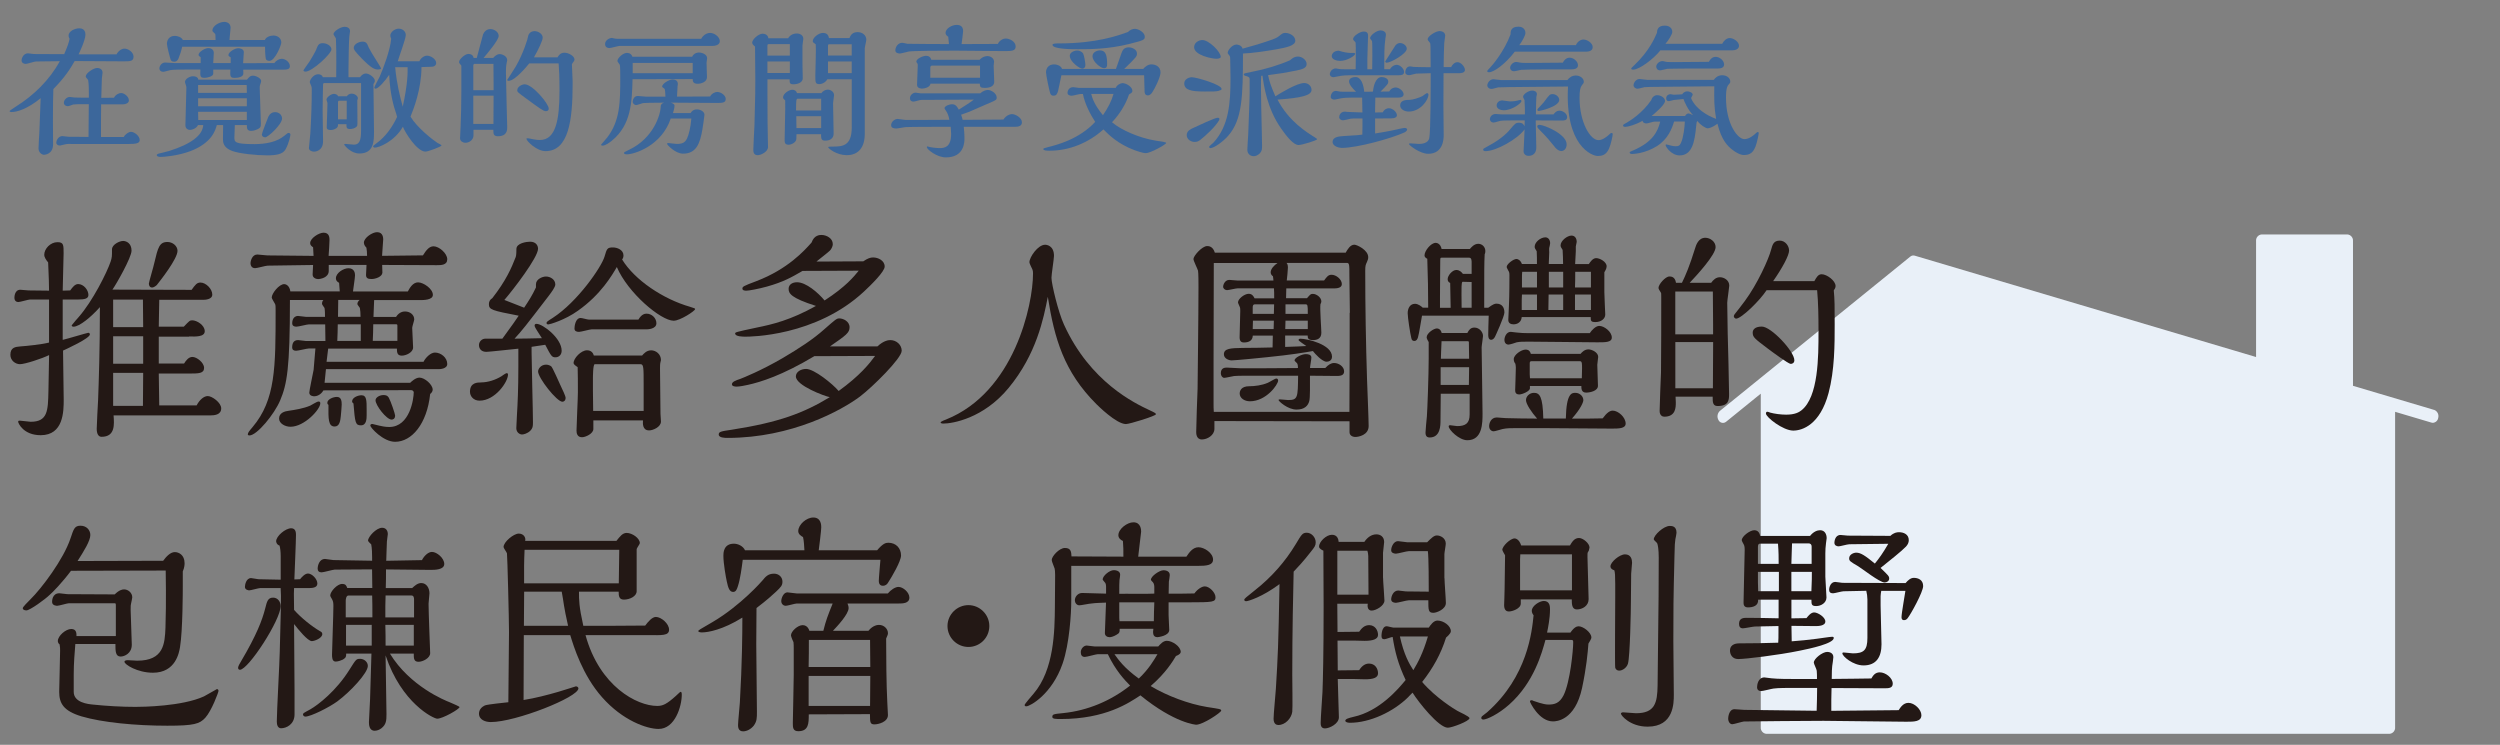 <?xml version="1.0" encoding="UTF-8"?>
<svg id="_圖層_1" data-name="圖層 1" xmlns="http://www.w3.org/2000/svg" xmlns:xlink="http://www.w3.org/1999/xlink" viewBox="0 0 527 157">
  <rect x="0" y="0" width="527" height="157" fill="#808080" stroke="none"/>
  <defs>
    <style>
      .cls-1 {
        fill: #231815;
      }

      .cls-1, .cls-2, .cls-3, .cls-4 {
        stroke-width: 0px;
      }

      .cls-2 {
        fill: none;
      }

      .cls-3 {
        fill: #3c679b;
      }

      .cls-5 {
        clip-path: url(#clippath);
      }

      .cls-4 {
        fill: #e9f0f8;
      }
    </style>
    <clipPath id="clippath">
      <rect class="cls-2" y="0" width="527" height="157"/>
    </clipPath>
  </defs>
  <g class="cls-5">
    <path class="cls-4" d="m513.12,86.41l-17.11-5.08v-30.52c.06-.7-.46-1.32-1.16-1.39h-18.11c-.7.07-1.22.68-1.16,1.39v24.45l-71.96-21.37c-.33-.09-.68-.02-.93.2l-31.01,25.13-9.12,7.39c-.54.49-.67,1.29-.31,1.93.25.53.87.75,1.4.5.08-.04.15-.08.22-.14l7.3-5.92v70.32c-.06.7.46,1.32,1.16,1.39h131.4c.7-.07,1.22-.68,1.16-1.39v-66.49l7.68,2.28c.09.03.19.04.28.04.58-.04,1.05-.48,1.13-1.05.18-.69-.18-1.42-.85-1.68"/>
  </g>
  <g>
    <path class="cls-3" d="m24.56,11.46c.42-.78,1.11-1.21,1.69-1.21.78,0,1.9.75,1.9,1.69,0,.99-.72.99-2.08.99-1.48,0-8.7-.06-10.33-.06-.93,1.66-2.11,3.49-4.49,5.9-.06,2.05-.09,2.83-.09,6.57,0,.72.03,4.28.03,5.09,0,2.05-1.69,2.2-1.9,2.2-.48,0-1.17-.48-1.17-1.36,0-.48.15-2.89.18-3.43.03-1.02.24-5.99.27-7.14-2.8,2.29-5,2.92-6.14,2.92-.12,0-.42-.03-.42-.21,0-.09,1.11-.78,1.27-.9,3.86-2.41,7.14-5.63,9.34-9.61l-5.03.06c-.33,0-1.81.51-2.17.51-.33,0-.87-.18-.87-.72,0-.57.45-1.51,1.36-1.51.18,0,1.02.15,1.23.15l6.39.03c.66-1.54.96-2.32,1.14-3.25-.18-.27-.21-.51-.21-.66,0-.99,1.39-1.54,2.26-1.54,1.2,0,1.29.96,1.29,1.33,0,1.14-1.29,3.86-1.45,4.16h8.01Zm1.54,17.41c.27-.57,1.05-1.08,1.51-1.08.69,0,1.84.84,1.84,1.75,0,.69-.87.81-2.2.81h-12.14c-.54,0-.9-.03-1.29.06-.18,0-.99.27-1.17.27-.42,0-.78-.21-.78-.6,0-.57.51-1.39,1.27-1.39.21,0,1.17.15,1.42.15.75,0,3.34,0,4.1.03.03-2.47.06-5.09.06-6.9h-2.35c-.27,0-.69.03-.93.06-.15.06-.96.36-1.14.36-.48,0-.84-.3-.84-.72,0-.6.6-1.23,1.27-1.23.15,0,.87.12,1.02.12.33.03,2.77.03,2.98.03v-1.05c0-.48,0-1.78-.15-2.68-.03-.06-.27-.3-.3-.36-.12-.15-.21-.27-.21-.39,0-.66,1.6-1.78,2.41-1.78.06,0,1.14,0,1.14.99,0,.18-.15,1.05-.15,1.27-.03.36-.12,3.55-.12,4.04.39,0,2.26-.03,2.68-.03.3-.63,1.05-.99,1.48-.99.69,0,1.66.75,1.66,1.57,0,.54-.69.81-1.15.81h-4.7c-.03,1.23-.03,2.47-.03,3.4v3.49h4.85Z"/>
    <path class="cls-3" d="m49.5,26.37c-.03.42-.09,2.35-.09,2.59,0,.96,0,1.42,4.22,1.42,2.38,0,4.76-.45,6.33-1.78.63-.51.69-.57.87-.57.15,0,.39.09.39.33,0,.21-.3,1.87-1.05,3.16-.57.99-1.93,1.23-3.86,1.23-2.29,0-5.81-.36-7.38-.93-1.93-.72-1.93-1.93-1.93-2.5,0-.42.03-2.47.03-2.95h-1.33c-.27,1.02-.99,3.73-5.54,5.48-2.62.99-5.6,1.23-6.27,1.23-.24,0-.84-.03-.84-.36,0-.18.15-.27.36-.33.33-.09,1.9-.45,2.26-.57,4.61-1.45,7.05-3.31,7.17-5.45h-1.11c-.27.66-1.2,1.02-1.69,1.02-.27,0-.96-.18-.96-.96,0-.84.21-6.9.21-8.1,0-.15-.3-.87-.3-1.05,0-.63.99-1.21,1.69-1.21.51,0,1.08.18,1.11.72h10.27c.42-.51.66-.84,1.3-.84.57,0,1.69.54,1.69,1.11,0,.24-.12.54-.21.78-.09.21-.09.57-.09.81,0,1.05.24,6.21.24,7.38,0,.63-.03.84-.51,1.11-.36.21-1.02.45-1.51.45-.93,0-.93-.54-.93-1.23h-2.53Zm-.87-13.04v-1.24s-.27-.18-.33-.21c-.09-.06-.15-.15-.15-.27,0-.63,1.36-1.45,2.08-1.45.33,0,1.17.15,1.17.84,0,.33-.15,1.96-.15,2.32.93,0,5.51,0,6.57-.03.42-.57,1.08-.9,1.57-.9.78,0,1.72.72,1.72,1.57,0,.69-.75.72-1.29.72h-8.55c0,.12.03.69.03.81,0,.75-1.14.93-1.81.93-.99,0-.99-.3-.93-1.75h-3.61v.87c0,.57-1.27.87-1.84.87-.93,0-.93-.33-.87-1.75h-2.95c-.75,0-2.8,0-3.37.12-.21.03-1.27.36-1.51.36-.48,0-.81-.3-.81-.69,0-.57.48-1.27,1.23-1.27.3,0,1.78.12,2.11.12h5.36v-1.24s-.18-.12-.21-.15c-.18-.15-.24-.21-.24-.33,0-.63,1.36-1.45,2.08-1.45.39,0,1.14.21,1.14,1.02,0,.3-.12,1.81-.12,2.14h3.71Zm7.2-4.91c.24-.6,1.11-.93,1.78-.93,1.05,0,1.69.66,1.69,1.48,0,.54-1.33,3.86-2.5,3.86-.21,0-.63-.06-.75-.39-.06-.15-.18-1.14-.18-2.59h-17.47c-.18.87-.45,1.69-.78,2.5-.06.12-.27.66-.9.66-.57,0-.69-.3-.75-.45-.15-.39-.78-2.83-.78-3.34,0-.69.39-1.66,1.69-1.66.51,0,1.42.27,1.66.87h6.9c0-.15-.03-.87-.03-1.05s-.06-.27-.3-.48c-.21-.18-.33-.27-.33-.48,0-1.02,1.54-1.81,2.5-1.81.63,0,1.33.36,1.33,1.23l-.24,2.59h7.5Zm-3.8,11.15v-.48c0-.15-.03-.99-.03-1.17h-10.24v1.66h10.27Zm0,2.83v-1.69h-10.27v1.69h10.27Zm0,2.89v-1.72h-10.27c0,.24.03,1.45.03,1.72h10.24Zm3.83,3.65c-.36,0-.66-.24-.66-.6,0-.3,1.23-3.4,1.36-3.71.27-.6.75-.99,1.45-.99.81,0,1.45.6,1.45,1.36,0,1.17-2.92,3.95-3.58,3.95Z"/>
    <path class="cls-3" d="m66.7,10.31c.33-.78.48-1.21,1.33-1.21s1.84.57,1.84,1.3c0,.93-4.07,4.7-5.48,4.7-.42,0-.42-.27-.42-.3,0-.06,1.11-1.57,1.3-1.87.36-.6,1.14-1.87,1.45-2.62Zm9.19,5.96c.3-.42.75-.78,1.23-.78.72,0,1.9.87,1.9,1.54,0,.24-.12.42-.3.69,0,1.42.12,8.37.12,9.94,0,2.08,0,4.7-3.1,4.7-1.78,0-3.19-1.75-3.19-1.9,0-.12.21-.12.33-.12.24,0,1.45.15,1.72.15,1.05,0,1.51-.69,1.51-2.86v-10.12h-7.68c-.18,0-.3.03-.33.27-.03.3-.09,5.06-.09,5.57,0,.9.09,5.42.09,6.42,0,2.17-1.81,2.2-1.9,2.2-.42,0-1.08-.24-1.08-.75,0-.06.27-2.77.3-3.13.21-3.52.3-6.57.3-9.13,0-.45,0-.6-.12-.87-.03-.12-.3-.63-.3-.78,0-.48.78-1.66,1.75-1.66.45,0,.9.18.99.63h2.83c0-.69.09-4.94-.06-8.16-.03-.15-.51-.75-.51-.93,0-.57,1.45-1.54,2.35-1.54.48,0,1.14.21,1.14.93,0,.15-.12.93-.15,1.08-.09.99-.18,5.12-.18,6.72v1.9h2.44Zm-2.8,4.04c.15-.21.45-.57,1.05-.57.66,0,1.3.51,1.3.96,0,.12-.03.18-.12.42,0,.63.03,3.7.03,4.4,0,.93,0,1.02-.24,1.23-.3.3-.9.45-1.33.45-.75,0-.75-.33-.75-1.02h-1.78c0,.33,0,.57-.3.81-.27.21-.75.42-1.2.42-.87,0-.87-.36-.87-.66,0-.69.15-4.25.15-5.03,0-.12-.21-.6-.21-.72,0-.45.93-1.21,1.57-1.21.18,0,.75.06.87.51h1.84Zm0,4.85v-3.92h-1.66c-.09,0-.18.12-.18.27v3.65h1.84Zm7.23-10.75c0,.21-.48.24-.66.24-.69,0-1.42-.3-3.4-2.32-1.57-1.63-1.69-1.9-1.69-2.26,0-.72,1.02-1.29,1.84-1.29s.96.36,1.33,1.27c.06.15.6,1.05.75,1.33.27.51,1.84,2.86,1.84,3.04Zm8.1-1.51c.18-.54.93-1.17,1.6-1.17.72,0,1.93.69,1.93,1.57,0,.36-.24.57-.51.69-.24.09-.33.09-2.59.15-.03,4.79-1.72,8.98-2.32,10.45,1.42,2.35,4.61,4.82,5.69,5.54.12.09.84.36.84.54,0,.24-2.86,1.29-3.37,1.29-1.78,0-4.28-3.98-4.76-5.24-1.81,3.16-5.12,4.4-5.9,4.4-.15,0-.39-.12-.39-.27,0-.12.63-.57.78-.69,1.84-1.33,3.31-3.4,4.28-5.51,0-.06-.15-.54-.15-.57-.57-1.69-1.3-4.07-1.51-8.31-.81,1.23-2.29,2.92-2.86,2.92-.15,0-.27-.09-.27-.24,0-.18.96-1.96,1.14-2.32.72-1.63,2.23-5.63,2.41-7.98-.06-.15-.18-.39-.18-.66,0-.69.9-1.45,1.78-1.45.81,0,1.48.6,1.48,1.33,0,.81-1.45,4.67-1.69,5.54h4.58Zm-5.12,1.27c.33,3.49.99,6.11,1.6,8.31,1.05-4.76,1.05-7.14,1.02-8.31h-2.62Z"/>
    <path class="cls-3" d="m103.96,12.21c.48-.57.99-.81,1.33-.81.57,0,1.63.42,1.63,1.29,0,.09-.03.21-.09.45-.18.75-.18,1.54-.18,2.08,0,1.84.27,10.99.27,11.6,0,.54,0,1.9-1.96,1.9-.96,0-.96-.57-.96-1.36h-4.19v1.17c0,.93-.84,1.57-1.72,1.57-.39,0-1.11-.27-1.11-.93,0-.39.12-2.23.12-2.65.09-2.17.15-4.85.15-6.99v-5.66c0-.06-.06-.12-.09-.15-.3-.33-.39-.45-.39-.66,0-.54,1.23-1.69,1.96-1.69.18,0,.96,0,1.11.84h.66c.06-.18,1.33-4.94,1.33-4.97.24-.54.72-1.11,1.54-1.11s1.75.6,1.75,1.45-2.29,3.58-3.19,4.64h2.05Zm.09,6.81v-1.39c0-.6-.03-3.49-.03-4.16h-4.01c-.18,0-.24.24-.24.33v5.21h4.28Zm0,1.15h-4.28v5.96h4.25l.03-5.96Zm13.49-8.1c.21-.36.57-.96,1.45-.96s2.11.72,2.11,1.42c0,.12-.03.24-.09.33-.06.09-.45.6-.45.72,0,.51.15,2.98.15,3.55v.66c0,7.62-.87,14.07-5.72,14.07-1.87,0-4.01-2.14-4.01-2.59,0-.12.06-.12.33-.12.15,0,.93.18,1.11.21.57.12,1.08.15,1.39.15,3.31,0,4.13-4.13,4.13-10.33,0-3.19-.09-4.7-.18-5.81h-6.2c-.54.66-3.01,3.67-4.34,3.67-.12,0-.3,0-.3-.21,0-.03,1.54-2.32,1.78-2.77,1.66-2.86,2.62-6.11,2.62-6.39,0-.15.27-1.11,1.36-1.11.72,0,1.72.54,1.72,1.39,0,.57-.9,2.5-1.84,4.13h5Zm-2.5,11.36c-.48,0-1.27-.57-3.98-2.56-1.99-1.45-2.02-1.48-2.02-1.87,0-.72.99-1.23,1.57-1.23,1.63,0,5.06,4.07,5.06,5.12,0,.54-.48.54-.63.54Z"/>
    <path class="cls-3" d="m145.89,11.97c.45-.9,1.29-.9,1.45-.9.6,0,1.72.36,1.72,1.2,0,.15-.12.81-.12.96,0,.39.09,2.71.09,3.04,0,.99-1.17,1.39-1.99,1.39-.99,0-1.02-.63-1.02-.99-1.81,0-10.66.03-12.68.03-.12,4.88-.3,9.61-4.31,12.92-.42.36-1.39,1.08-2.02,1.08-.12,0-.3-.03-.3-.21,0-.03,1.05-1.2,1.27-1.48,2.74-3.55,2.77-7.5,2.77-12.65,0-.45,0-2.47-.09-2.68-.03-.12-.51-.66-.51-.81,0-.66,1.21-1.72,1.99-1.72.18,0,.9,0,1.17.81h12.59Zm1.93-3.8c.39-.72,1.08-1.23,1.9-1.23.87,0,2.02.84,2.02,1.75,0,.81-1.02.99-1.51.99h-19.61c-.3,0-1.81.45-2.14.45-.69,0-.93-.42-.93-.84,0-.75.81-1.29,1.45-1.29.09,0,.45.09.57.12.24.06.51.06,1.05.06h17.2Zm1.87,12.17c.3-.6,1.02-.96,1.51-.96.69,0,1.78.66,1.78,1.48s-.69.84-1.87.84c-1.39,0-8.19-.06-9.73-.06.27.09.81.24.81.63,0,.48-.24,1.29-.33,1.57h3.71c.15-.24.48-.78,1.36-.78.66,0,1.57.42,1.57,1.14,0,.3-.33,2.38-.42,2.98-.51,3.13-1.33,5.21-4.1,5.21-1.6,0-3.37-1.84-3.37-2.08,0-.15.18-.15.36-.15.09,0,1.48.18,1.72.18,1.27,0,1.75-.36,2.14-1.17.33-.66.78-2.38.9-4.19h-4.34c-1.9,5.72-7.62,7.56-9.31,7.56-.15,0-.54-.06-.54-.27,0-.18.06-.21,1.11-.72,5.09-2.41,6.63-7.41,6.63-9.19,0-.36.33-.63.72-.72-2.59,0-4.28.06-4.46.09-.21.03-1.2.42-1.45.42-.3,0-.72-.3-.72-.69,0-.36.24-1.23,1.08-1.23.09,0,1.57.15,1.81.15h4.01c0-.24-.06-1.42-.15-1.6-.09-.21-.54-.3-.54-.54,0-.63,1.51-1.48,2.14-1.48.27,0,1.17,0,1.17.96,0,.06-.06.33-.06.42-.03.36-.12,1.9-.12,2.23l6.99-.03Zm-3.67-4.91v-2.17h-12.65v2.17h12.65Z"/>
    <path class="cls-3" d="m166.14,8.05c.42-.66,1.05-.99,1.84-.99.63,0,1.36.33,1.36,1.15,0,.18-.18,1.17-.18,1.39v3.95c0,.66.06,2.44.06,2.98,0,.9-1.17,1.24-1.93,1.24-.84,0-.84-.3-.84-1.05h-4.67v3.25c0,3.7.03,8.4.09,9.82,0,.3.03.87.03,1.2,0,.99-1.48,1.72-2.17,1.72-.93,0-.93-.78-.93-1.21,0-.72.21-4.31.24-5.12.18-6.2.18-7.86.18-9.55,0-1.29-.03-4.37-.06-7.02-.24-.18-.6-.48-.6-.81,0-.72,1.36-1.9,2.2-1.9.57,0,1.17.33,1.2.96h4.19Zm.36,3.67v-2.41h-4.52c-.15,0-.21.15-.21.27v2.14h4.73Zm0,3.67v-2.44h-4.73v2.44h4.73Zm6.63,4.25c.33-.48.93-.75,1.36-.75.6,0,1.33.45,1.33,1.17,0,.24-.21,1.42-.21,1.69,0,.54.12,6.3.12,6.42,0,1.08-.84,1.48-1.81,1.48-.84,0-.84-.54-.84-1.36h-5.18c0,.3-.03.69-.03.99-.03.72-.99,1.23-1.66,1.23-.81,0-.81-.57-.81-1.05,0-1.17.18-6.96.12-8.28-.33-.3-.45-.42-.45-.66,0-.78,1.23-1.6,1.96-1.6.33,0,.87.18.96.72h5.15Zm-.03,3.64v-2.47h-4.88c-.39,0-.39.18-.42,2.47h5.3Zm0,3.71v-2.5h-5.24c0,.36.03,2.11.03,2.5h5.21Zm5.96-18.95c.18-.42.48-1.27,1.72-1.27,1.02,0,1.84.66,1.84,1.6,0,.27-.33,1.54-.33,1.84v18.04c0,2.83-1.36,4.46-3.79,4.46-2.14,0-3.92-1.42-3.92-1.69,0-.12.66-.12.99-.12,2.05,0,3.98-.15,3.98-4.04v-10.15h-5.15c-.36.66-1.11,1.02-1.69,1.02-.84,0-.84-.39-.84-1.78,0-.93.18-5.54.09-6.6-.57-.42-.63-.45-.63-.69,0-.72,1.21-1.72,2.14-1.72,1.05,0,1.17.66,1.27,1.08h4.34Zm.48,3.67v-2.38h-4.79c-.15,0-.21.15-.21.24v2.14h5Zm0,3.71v-2.47h-5v2.47h5Z"/>
    <path class="cls-3" d="m211.53,25.19c.51-.81,1.3-1.14,1.78-1.14.75,0,2.11.78,2.11,1.72,0,.81-.69.96-1.51.96h-10.75c.03.27.15,1.42.15,2.44,0,.72,0,4.01-3.92,4.01-1.93,0-4.01-1.72-4.01-2.14,0-.18.12-.18.18-.18.39.21,1.93.36,2.53.36,1.08,0,2.41-.24,2.41-3.01,0-.21-.03-.33-.09-1.48-1.48,0-8.4,0-9.4.06-.33,0-1.75.3-2.05.3-.48,0-1.11-.09-1.11-.69,0-.69.69-1.33,1.39-1.33.27,0,1.39.21,1.63.21.81.03,8.25-.03,9.25-.03-.09-.69-.39-1.45-.69-1.87-.06-.09-.33-.48-.33-.54,0-.57,1.21-.87,1.54-.87.57,0,.96.18,1.48,1.14,1.08-.69,2.47-1.54,3.16-2.11l-11.11.06c-.24,0-1.36.36-1.57.36-.48,0-.78-.21-.78-.72,0-.66.63-1.17,1.2-1.17.15,0,.93.15,1.08.15h12.53c.51-.48,1.17-.72,1.6-.72.75,0,1.87.75,1.87,1.57,0,.54-.06.57-2.02,1.39-.6.27-3.22,1.42-3.73,1.63-.72.27-1.14.42-1.75.63.15.42.21.6.33,1.08l8.61-.06Zm-1.2-15.93c.39-.75,1.08-1.14,1.69-1.14.78,0,2.08.6,2.08,1.69,0,.96-.9.96-2.44.96-1.63,0-8.83-.09-10.3-.09-3.1,0-8.89.03-9.79.18-.3.06-1.6.42-1.87.42-.06,0-.96,0-.96-.66s.51-1.6,1.45-1.6c.18,0,.93.18,1.08.21.3.03,7.71.06,8.77.06-.03-.24-.12-1.33-.15-1.54-.18-.12-.57-.39-.57-.81,0-.96,1.39-1.69,2.32-1.69.33,0,1.39,0,1.39,1.3,0,.27-.27,2.32-.33,2.74l7.65-.03Zm-14.19,8.37c-.09.87-1.48,1.05-1.78,1.05-.03,0-1.05,0-1.05-.78,0-.48.15-3.46.15-4.1,0-.24,0-.3-.09-.45-.15-.21-.21-.24-.21-.36,0-.63,1.45-1.23,2.05-1.23s.96.3,1.11.84h10.18c.63-.69,1.39-.78,1.63-.78.72,0,1.42.48,1.42,1.21,0,.12-.09.72-.09.84,0,.54.12,2.95.12,3.37,0,1.29-1.69,1.29-2.02,1.29-.9,0-.99-.21-1.02-.9h-10.39Zm10.45-3.8h-10.09c-.24,0-.39.15-.39.39v2.17h10.48v-2.56Z"/>
    <path class="cls-3" d="m235.21,18.51c.21-.6,1.02-.99,1.42-.99.72,0,2.08.75,2.08,1.63,0,.3-.18.42-.42.57-.15.09-.18.12-.3.21-.69,2.08-1.96,4.13-3.58,5.84,1.93,1.66,5.78,3.31,9.13,3.86,1.81.27,2.29.36,2.29.51,0,.3-3.28,2.14-4.31,2.14-.63,0-2.05-.51-2.38-.63-3.49-1.3-5.42-3.25-6.54-4.37-3.13,2.83-7.2,4.49-11.36,4.49-.42,0-1.3,0-1.3-.33,0-.18.03-.18,1.05-.45,1.6-.39,6.48-1.6,9.88-5.3-.93-1.39-2.2-3.79-2.59-5.87h-.51c-.27,0-1.57.36-1.87.36-.24,0-.87-.09-.87-.6,0-.54.39-1.21,1.2-1.21.18,0,.96.15,1.14.15h7.83Zm5.78-3.98c.39-.48,1.02-.96,1.72-.96.75,0,1.93.36,1.93,1.72,0,.93-1.2,3.4-1.75,4.19-.15.21-.45.63-.93.63-.69,0-.69-.69-.69-1.02,0-.45-.09-2.71-.09-3.22h-17.44c-.09.36-.63,3.1-.69,3.28-.18.6-.33,1.02-.96,1.02-.39,0-.57-.15-.72-.54-.18-.54-.87-3.79-.87-4.37,0-.93.57-1.69,1.72-1.69.45,0,1.42.21,1.66.96h11.36c.36-1.08.81-2.35,1.14-3.25.24-.63.48-1.3,1.57-1.3.69,0,1.72.45,1.72,1.27,0,.6,0,.69-2.68,3.28h4.04Zm-1.81-8.46c.84,0,2.14.78,2.14,1.66,0,.72-.33.78-3.28,1.54-4.46,1.11-8.37,1.11-10.84,1.11-1.14,0-5.33,0-5.33-.93,0-.3.72-.3,1.42-.3,7.83,0,12.44-1.66,14.49-2.41.45-.48,1.02-.66,1.42-.66Zm-11.08,8.4c-.48,0-2.59-1.45-2.59-2.71,0-.72.93-1.11,1.57-1.11s1.11.39,1.24.63c.24.45.48,2.02.48,2.41,0,.45-.21.78-.69.78Zm1.93,5.33c.24.93.66,2.29,2.47,4.49,1.14-1.69,1.78-2.95,2.23-4.49h-4.7Zm2.65-5.42c-.54,0-2.38-1.3-2.38-2.53,0-.87.99-1.23,1.57-1.23,1.2,0,1.51.99,1.51,2.92,0,.48-.09.84-.69.84Z"/>
    <path class="cls-3" d="m253.95,19.29c-2.77,0-4.31-.27-4.31-1.72,0-.84.93-1.29,1.6-1.29.93,0,6.27,1.54,6.27,2.47,0,.21-.12.24-.69.42-.57.12-.9.12-2.86.12Zm-.9,10.18c-.45.33-.69.45-1.23.45-.81,0-1.66-.57-1.66-1.45s.87-1.27,1.33-1.48c.9-.42,4.64-2.17,5.18-2.17.24,0,.39.09.39.27,0,.06-.03.12-.06.24-.81,1.42-2.86,3.28-3.95,4.13Zm3.4-17.08c-.99,0-4.73-.75-4.73-2.44,0-.96.96-1.51,1.75-1.51,1.36,0,3.86,2.47,3.86,3.55,0,.36-.72.39-.87.39Zm12.98-4.64c.99-.78,1.02-.81,1.54-.81.87,0,2.08.63,2.08,1.63,0,1.08-1.93,1.45-3.89,1.81-2.05.36-5.18.84-7.14.9,0,9.22-.18,13.92-3.07,17.29-1.08,1.27-3.04,2.65-3.77,2.65-.18,0-.3-.12-.3-.24,0-.18.75-.75.87-.87,3.34-3.58,3.64-8.46,3.64-13.67,0-.54-.06-3.22-.06-3.83,0-.48-.03-.63-.09-.78-.03-.09-.45-.54-.45-.66,0-.6.96-1.78,1.87-1.78.09,0,1.08.06,1.27.87,2.95-.81,3.79-1.08,4.88-1.45.75-.24,2.2-.72,2.62-1.05Zm-6.02,8.83c0-.3-.36-.45-.69-.54-.09,0-.54-.12-.54-.36,0-.21.21-.24,1.99-.6,2.53-.48,5.45-1.36,7.77-2.38.6-.57,1.11-.78,1.66-.78.84,0,1.84.69,1.84,1.6,0,.84-.96,1.11-2.23,1.36-2.29.45-2.89.57-5.9.96.27,1.36.66,2.47,1.54,4.46,1.05-.66,4.52-2.8,6.08-2.8.81,0,1.54.6,1.54,1.45,0,1.17-2.14,1.69-7.17,2.05,2.38,4.58,6.14,6.87,7.95,8.01.33.21.39.27.39.33,0,.27-3.25,1.23-3.89,1.23-1.11,0-2.56-1.87-3.7-3.49-2.98-4.25-3.64-9.1-3.92-11.14l-.27.06c-.18,2.02.18,12.38.18,14.7,0,.75,0,1.11-.48,1.63-.36.36-.84.6-1.29.6-.42,0-1.33-.27-1.33-1.36,0-.45.15-2.65.18-3.16.03-1.23.3-7.29.3-8.67v-3.13Z"/>
    <path class="cls-3" d="m293.02,14.59c.3-.6.93-.93,1.39-.93.78,0,1.57.87,1.57,1.51s-.63.69-1.08.69h-10.3c-.69,0-1.63.06-1.9.12-.03,0-1.54.3-1.6.3-.48,0-.78-.33-.78-.63,0-.39.39-1.23,1.29-1.23.09,0,.54.12.66.12.3.06.48.06,2.17.06h1.33c.03-.96.03-2.23.03-4.52,0-1.02-.03-1.14-.12-1.23-.3-.3-.45-.45-.45-.63,0-.6,1.42-1.57,2.23-1.57.24,0,.93,0,.93.84,0,.69-.15,4.1-.15,4.88v2.23h1.02c0-.45.03-2.65.03-2.92,0-.33,0-2.8-.06-2.98-.03-.12-.42-.54-.42-.66,0-.54,1.33-1.63,2.2-1.63.27,0,1.15.12,1.15.93,0,.12-.09.66-.12.78-.24,1.84-.24,3.4-.24,5.54v.93h1.24Zm-3.16,13.55c2.68-.42,4.37-.78,5.33-1.02.27-.06.72-.15.93-.15.3,0,.51.15.51.33,0,.24-.33.51-.6.63-2.83,1.29-9.97,3.25-13.19,3.25-.51,0-1.93-.3-1.93-1.27,0-1.02,1.29-1.17,2.32-1.23,2.83-.15,3.52-.24,3.95-.3.03-.6.03-.93.03-1.69v-1.72h-1.36c-.33,0-.84,0-1.17.06-.24.06-1.33.33-1.6.33-.42,0-.78-.3-.78-.66,0-.39.27-1.17,1.23-1.17.06,0,.42.06.48.06.45.03,2.68.09,3.19.12,0-1.02-.03-2.23-.06-3.13h-2.41c-.72,0-1.66.06-1.9.12-.06,0-1.39.3-1.51.3-.42,0-.81-.21-.81-.57,0-.39.27-1.27,1.11-1.27.12,0,.75.12.9.15.27.03.45.03,2.05.03h1.29c-.69-.63-1.48-1.51-1.48-2.2s.84-.9,1.36-.9c1.2,0,1.69,1.6,1.84,3.1.48,0,1.33,0,1.84-.03.09-1.02.51-3.07,1.84-3.07.54,0,1.39.3,1.39.93,0,.48-.15.66-1.63,2.14.72,0,1.02,0,1.84-.03.36-.72,1.05-.84,1.33-.84.72,0,1.69.72,1.69,1.45,0,.39-.36.69-1.14.69h-4.82c-.03,1.57-.06,2.23-.06,3.13.48,0,1.05,0,1.63-.03.3-.63.87-.87,1.29-.87.78,0,1.69.81,1.69,1.48,0,.36-.36.66-1.17.66l-3.43.03v3.16Zm-4.4-16.99c.09,0,.21.09.21.21,0,.36-1.69,1.48-3.16,1.48-.69,0-1.78-.27-1.78-1.02,0-.36.3-1.08,1.45-1.14,1.29.39,1.75.42,2.02.45.27.03.51.03,1.26.03Zm9.67-2.08c.69,0,1.42.57,1.42,1.2,0,1.05-3.37,2.95-4.22,2.95-.15,0-.33-.09-.33-.27,0-.03,1.9-2.98,2.08-3.25.33-.54.81-.63,1.05-.63Zm5.99,10.87c0,1.14-1.69,3.58-4.16,3.58-.87,0-1.81-.48-1.81-1.3,0-1.14,1.29-1.17,1.99-1.17.63,0,1.99-.42,2.74-.81.15-.09.75-.6.93-.6.24,0,.3.15.3.3Zm4.79-5.81c.24-.54.75-1.02,1.33-1.02.75,0,1.57.99,1.57,1.63s-.87.69-1.17.69h-3.34c0,.99-.03,5.87-.03,6.99,0,.84.06,5.09.06,6.05,0,.63,0,3.95-3.28,3.95-1.72,0-4.04-1.81-4.04-2.05,0-.15.24-.15.33-.15.15,0,1.54.12,1.75.12.63,0,1.96-.12,2.2-1.21.3-1.48.3-11.54.3-13.7-.33,0-2.92.09-3.07.09-.21.03-1.24.33-1.48.33-.39,0-.81-.18-.81-.63,0-.3.15-1.23,1.05-1.23.12,0,.6.09.72.12.15.03,3.28.06,3.58.06,0-.6-.03-3.55-.03-4.22,0-.72-.06-.84-.12-.93-.3-.36-.48-.57-.48-.75,0-.63,1.69-1.72,2.53-1.72.39,0,1.17.21,1.17.96,0,.21-.21,1.36-.21,1.63-.06,1.39-.12,3.77-.12,5h1.6Z"/>
    <path class="cls-3" d="m327.48,24.11c.27-.33.6-.78,1.27-.78s1.6.57,1.6,1.36c0,.72-.66.72-1.17.72-.78,0-4.58-.03-5.45-.03,0,.81.12,4.76.12,5.63,0,.36,0,1.84-1.66,1.84-.6,0-1.02-.42-1.02-.96,0-.15.21-3.98.21-4.61-1.51,2.08-6.02,4.58-8.22,4.58-.18,0-.51-.03-.51-.33,0-.18.12-.24,1.17-.81,2.98-1.57,4.34-3.22,4.52-3.46,1.02-1.2,1.17-1.39,1.87-1.39.81,0,1.02.45,1.17.75l.03-1.24h-2.11c-.06,0-2.68,0-3.01.09-.21.03-1.17.36-1.42.36-.54,0-.81-.39-.81-.72,0-.36.36-1.08,1.24-1.08.18,0,1.11.09,1.33.09h4.82c0-1.02,0-1.96-.09-3.04-.03-.09-.3-.54-.3-.66,0-.57,1.14-1.33,1.93-1.33.45,0,.99.21.99.78,0,.06-.12.48-.12.57-.03.21-.09,2.83-.09,3.67h3.73Zm4.73-14.61c.27-.63.9-1.17,1.57-1.17.81,0,1.96.75,1.96,1.6s-.93.96-1.36.96h-15.06c-2.08,2.71-4.46,4.34-5.42,4.34-.06,0-.39,0-.39-.21,0-.12.06-.21.66-.84.36-.36,2.86-3.22,4.25-6.93,0-.54,0-1.63,1.66-1.63,1.08,0,1.48.72,1.48,1.33,0,.54-.75,1.87-1.29,2.56h11.96Zm-1.81,7.38c.45-.6,1.05-.96,1.78-.96.87,0,1.69.54,1.69,1.36,0,.18-.09.3-.42.72-.33.42-.48,1.11-.48,2.65,0,5.09,2.23,8.89,3.98,8.89.57,0,1.33-.27,2.53-1.42.06-.06.15-.09.24-.09.15,0,.24.12.24.24,0,.36-.36,2.11-.78,3.07-.66,1.45-1.6,1.54-2.41,1.54-1.08,0-6.93-2.02-6.23-14.64-1.96.03-11.81.12-12.38.12-.42,0-1.9.03-2.35.06-.21.03-1.14.33-1.36.33-.66,0-.93-.45-.93-.75,0-.42.48-1.3,1.29-1.3.24,0,1.36.18,1.6.18h14.01Zm-13.46,6.36c-.6,0-1.45-.3-1.45-.99,0-.57.45-1.08,1.2-1.08.24,0,1.36.21,1.63.21.24,0,.75-.03,1.17-.09.12-.03.96-.24,1.02-.24.12,0,.21.15.21.3,0,.33-1.87,1.9-3.79,1.9Zm8.71-8.61c-1.96,0-4.82.06-5,.09-.21.03-1.24.3-1.48.3-.6,0-.84-.42-.84-.72,0-.54.6-1.24,1.29-1.24.12,0,.24.03.42.06.57.15,1.36.15,2.05.15,1.05,0,6.17-.06,7.35-.06.27-.57.78-1.05,1.45-1.05.84,0,1.75.81,1.75,1.6s-.9.87-1.54.87h-5.45Zm3.43,17.2c-.69,0-1.33-.81-1.42-.96-.93-1.17-1.72-2.08-2.65-3.01-.66-.66-.96-.96-.96-1.21,0-.3.33-.33.48-.33.99,0,5.72,1.96,5.72,4.1,0,.69-.36,1.42-1.17,1.42Zm-4.67-8.43c-.24,0-.33-.09-.33-.24,0-.12.06-.21.09-.24.18-.21,1.08-1.11,1.26-1.36,1.21-1.63,1.26-1.72,1.9-1.72s1.36.57,1.36,1.21c0,1.45-4.1,2.35-4.28,2.35Z"/>
    <path class="cls-3" d="m361.27,16.82c.72-.96,1.54-.96,1.78-.96.96,0,1.69.6,1.69,1.33,0,.27-.06.33-.39.69-.51.57-.51,2.05-.51,2.71,0,5.63,2.5,8.74,3.86,8.74,1.05,0,2.02-.87,2.29-1.11.09-.12.42-.39.54-.39s.21.09.21.21c0,.24-.33,1.93-.66,2.8-.48,1.27-1.14,1.84-2.47,1.84-.78,0-1.81-.6-2.5-1.17-.84-.66-2.2-1.87-3.07-5.42-1.05.78-1.81.96-2.05.96-.45,0-1.57-.72-2.17-1.54-.18.21-.21.3-.27,1.11-.3,3.19-.81,6.14-3.49,6.14-1.72,0-2.95-1.81-2.95-2.17,0-.09.06-.15.15-.15s.81.21.96.24c.18.06.63.15.96.15.72,0,.9-.15,1.17-.72.54-1.17.78-3.4.81-4.49h-2.26c-.45,1.45-1.24,3.67-3.62,5.18-2.53,1.6-5.06,1.66-5.27,1.66-.36,0-.48-.18-.48-.3,0-.15.09-.18.87-.51,3.95-1.72,5.06-3.89,5.57-6.02h-1.21c-.24,0-1.42.39-1.69.39-.24,0-.78-.09-.81-.57-1.54.9-3.16,1.29-3.67,1.29-.21,0-.45-.06-.45-.3,0-.18.24-.3.75-.57.78-.45,3.34-2.05,5.21-4.79.15-.6.66-1.02,1.23-1.02.75,0,1.66.54,1.66,1.23,0,.81-2.38,2.8-2.83,3.16h7.05c.24-.45.54-.54.75-.54.15,0,.66.24.93.36-1.11-1.17-1.81-2.8-2.02-3.4l-2.05.21c-.15.03-.84.24-1.02.24-.3,0-.57-.12-.57-.6,0-.54.45-.87.87-.87.12,0,.63.12.75.12l1.75-.09c.12-.27.6-.63,1.05-.63.39,0,1.17.24,1.17.72,0,.12-.33.57-.33.72,0,.03.48,1.45,2.32,2.8,1.14.84,1.93,1.17,2.95,1.57-.45-2.56-.42-4.19-.39-6.87-1.96.03-12.14.12-12.32.12-.57,0-2.02.03-2.38.06-.21.03-1.21.33-1.45.33-.51,0-.87-.33-.87-.75,0-.45.48-1.3,1.26-1.3.24,0,1.36.18,1.6.18h14.04Zm1.78-7.59c.27-.6.9-1.21,1.57-1.21.81,0,1.96.78,1.96,1.63,0,.72-.81.96-1.39.96h-15.18c-1.42,1.81-4.46,4.07-5.72,4.07-.06,0-.42,0-.42-.18,0-.15.06-.21.69-.81,3.07-2.92,4.25-5.66,4.73-6.78.03-.48.06-1.51,1.66-1.51,1.02,0,1.57.6,1.57,1.33,0,.51-.9,1.93-1.45,2.5h11.99Zm-6.6,5.21c-1.9,0-4.76.06-4.97.06-.21.03-1.29.33-1.54.33-.54,0-.81-.42-.81-.78,0-.54.63-1.17,1.29-1.17.12,0,.21,0,.39.06.6.15.75.15,2.08.15,1.05,0,6.17-.06,7.35-.06.39-.81.96-1.05,1.42-1.05.87,0,1.78.81,1.78,1.6s-.81.87-1.54.87h-5.45Z"/>
  </g>
  <g>
    <path class="cls-1" d="m13.24,71.64c.86-.19,5.18-1.49,5.37-1.49s.34.14.34.34c0,.82-4.8,3.02-5.66,3.41,0,1.49.14,8.73.14,10.36,0,2.49-.05,7.48-4.85,7.48-3.65,0-4.75-2.54-4.75-2.83,0-.24.19-.24.34-.24.34,0,1.92.24,2.3.24,3.6,0,3.65-2.35,3.74-6.43l.14-7.63c-1.44.72-5.09,1.92-6.14,1.92-.96,0-2.02-.77-2.02-1.97,0-1.58,1.06-1.68,2.06-1.77,1.44-.1,4.61-.43,6.09-.82v-9.07h-4.03c-.34,0-2.06.53-2.45.53-.34,0-.82-.19-.82-.91,0-.1,0-1.68,1.25-1.68.24,0,1.44.14,1.73.14l4.32.05c0-1.49-.05-2.59-.19-5.95-.43-.53-.82-1.06-.82-1.63,0-1.25,1.3-2.64,2.78-2.64,1.3,0,1.3.58,1.3,2.35,0,1.1-.19,6.62-.19,7.87l1.58-.05c.53-.72,1.01-1.34,1.68-1.34,1.15,0,2.16,1.25,2.16,2.3,0,.77-.77.96-2.21.96h-3.21v8.49Zm28.21,13.82c.62-1.2,1.54-1.97,2.35-1.97.91,0,2.83,1.39,2.83,2.59,0,1.39-1.44,1.49-2.4,1.49h-20.29c.14,1.87.38,4.51-2.54,4.51-.67,0-1.01-.67-1.01-1.68,0-.86.24-5.13.29-6.09.14-3.74.38-10.65.38-19.57-1.82,2.06-4.32,4.13-5.57,4.13-.19,0-.38-.1-.38-.29,0-.05,1.44-1.73,1.54-1.82,2.88-3.31,5.85-9.21,6.67-11.61.29-.91.29-1.1.29-2.59,0-1.01,1.58-1.77,2.35-1.77.62,0,1.77.43,1.77,2.06,0,1.39-3.17,7-4.03,8.2l16.69.05c.77-1.06,1.1-1.54,1.87-1.54,1.15,0,2.49,1.34,2.49,2.54,0,1.06-1.58,1.1-1.92,1.1h-9.26l-.1,5.66h5.28c1.15-1.2,1.25-1.34,1.77-1.34.96,0,2.64,1.01,2.64,2.3,0,1.2-1.87,1.15-3.31,1.1v.05h-6.38v5.66h5.33c.43-.67.96-1.39,1.77-1.39.91,0,2.45,1.2,2.45,2.3,0,1.2-1.15,1.2-3.17,1.2h-6.38l.1,6.72h7.87Zm-11.27-16.5l-.05-5.8h-6.28v5.8h6.33Zm0,7.72v-5.8h-6.33v5.8h6.33Zm0,1.92h-6.33v6.96h6.28l.05-6.96Zm2.93-18.57c-.14.14-.62.58-1.06.58s-.67-.38-.67-.82c0-.29,1.01-3.65,1.15-4.37.77-3.26,1.06-4.41,2.78-4.41,1.06,0,2.11.82,2.11,1.87,0,1.68-3.6,6.24-4.32,7.15Z"/>
    <path class="cls-1" d="m89.29,76.24c.43-.86,1.49-1.92,2.4-1.92,1.25,0,2.59,1.06,2.59,2.4,0,1.06-1.58,1.1-1.82,1.1h-23.75l-.29,2.88h18.04c.29-.29,1.15-1.1,1.97-1.1,1.06,0,2.78,1.44,2.78,2.54,0,.29-.19.67-.53.91-.67,6.33-3.89,10.08-7.39,10.08-2.54,0-5.23-3.02-5.23-3.41,0-.34.29-.34.48-.34.05,0,1.15.29,1.39.34.43.1,1.25.29,2.11.29,4.37,0,5.18-5.95,5.18-7.39-.19-.29-.24-.38-.67-.38l-18.37.05c-.58,1.01-1.49,1.25-1.92,1.25-.05,0-1.06,0-1.06-.77,0-.43.77-4.03.91-4.8,0-.1.34-4.22.38-4.51h-1.39c-.38,0-2.25.48-2.69.48-.53,0-.82-.24-.82-.67,0-.82.24-1.58,1.25-1.58.24,0,1.39.19,1.63.19h4.13c0-.48-.05-2.93-.05-3.5h-3.45c-.38,0-2.16.48-2.59.48-.77,0-.91-.38-.91-.72,0-.14,0-1.54,1.25-1.54.24,0,1.39.19,1.63.19h4.03c0-.53,0-1.29-.1-1.87-.05-.14-.53-.67-.53-.86,0-.38.1-.62.29-.82h-7.05c0,14.44-.62,17.75-2.06,21.16-1.2,2.88-4.89,7.39-6.48,7.39-.14,0-.34-.05-.34-.19,0-.38.24-.67,1.01-1.58,4.85-5.76,4.85-12.62,4.85-24.61,0-.67,0-1.06-.1-1.3-.1-.24-.72-1.15-.72-1.39,0-.86,1.54-2.83,2.64-2.83.29,0,1.1.24,1.29,1.54h10.41c0-.19-.14-1.73-.14-1.82-.19-.1-.67-.34-.67-.96,0-1.1,1.58-2.11,2.64-2.11,1.3,0,1.39,1.1,1.39,1.49,0,.53-.38,2.88-.43,3.41h11.56c.38-.72,1.06-1.92,2.16-1.92s3.12,1.34,3.12,2.64c0,1.1-2.02,1.1-2.69,1.1h-9.69c0,.53-.14,2.97-.14,3.55h4.75c.72-1.15,1.68-1.15,1.92-1.15,1.01,0,1.92.67,1.92,1.68,0,.24-.43,1.49-.43,1.77,0,.58.19,3.45.19,4.13,0,1.06-1.49,1.73-2.4,1.73-1.01,0-1.01-.82-1.01-1.49h-14.49l-.34,2.78h20.44Zm-.14-22.4c.67-1.06,1.3-1.92,2.25-1.92,1.15,0,2.88,1.49,2.88,2.73s-1.25,1.25-2.21,1.25c-1.63,0-9.69-.05-11.51-.05,0,.24.05,1.39.05,1.63-.05.86-1.44,1.34-2.3,1.34-.77,0-1.15-.19-1.15-.86,0-.34.1-1.77.1-2.11h-7.96v1.25c0,1.44-1.77,1.73-2.25,1.73-.34,0-1.15-.19-1.15-.96,0-.29.1-1.68.1-2.01l-9.59.14c-.38,0-2.21.53-2.64.53-.82,0-.96-.72-.96-1.01,0-.53.34-1.87,1.44-1.87.29,0,1.77.19,2.11.19l9.74.1c0-.38-.05-1.25-.1-1.82-.29-.19-.62-.43-.62-.86,0-1.06,1.87-2.21,2.83-2.21,1.25,0,1.25,1.1,1.25,1.58s-.14,2.78-.19,3.31h8.11c0-.72-.05-1.2-.14-1.73-.24-.24-.53-.62-.53-1.06,0-1.01,1.77-2.21,2.78-2.21,1.29,0,1.29,1.29,1.29,1.54,0,.53-.24,2.93-.24,3.45l8.64-.1Zm-27.92,36.12c-1.1,0-2.4-.67-2.4-1.73,0-1.2,1.2-1.54,1.97-1.63,1.34-.19,3.17-.48,4.61-1.1.24-.1,1.39-.86,1.73-.86.29,0,.38.14.38.38,0,1.29-3.36,4.94-6.28,4.94Zm7.77-5.04c0-.77,1.25-1.25,2.02-1.25.96,0,1.01.96,1.01,1.63,0,.38-.14,1.97-.19,2.45-.1.91-.24,2.16-1.3,2.16-1.34,0-1.34-1.58-1.3-4.56-.1-.05-.24-.19-.24-.43Zm7.05-13.05v-3.5h-4.85c0,.48-.05,2.93-.1,3.5h4.94Zm-.05-5.09c0-.82-.05-1.29-.14-1.87-.14-.24-.53-.67-.53-.82,0-.34.24-.67.48-.86h-4.51c0,.53-.05,2.97-.05,3.55h4.75Zm1.29,20.72c0,.82-.05,2.16-1.2,2.16s-1.25-.48-1.58-4.61c-.14-.1-.29-.24-.29-.43,0-.82,1.25-1.3,1.97-1.3,1.1,0,1.1,1.06,1.1,3.17v1.01Zm6.48-15.64v-3.21c0-.19-.05-.29-.24-.29h-4.85c0,.48-.05,2.93-.1,3.5h5.18Zm-1.2,16.6c-1.1,0-3.41-3.02-3.41-4.08,0-.58.82-1.1,1.68-1.1.82,0,1.01.38,1.15.62.38.67,1.3,3.36,1.3,3.69,0,.77-.53.86-.72.86Z"/>
    <path class="cls-1" d="m101.43,80.61c1.44,0,3.02-.53,4.27-1.29.14-.1.91-.67,1.15-.67.14,0,.24.19.24.29,0,1.58-2.73,5.52-6,5.52-1.3,0-2.02-.96-2.02-1.87,0-1.97,1.58-1.97,2.35-1.97Zm4.46-9.21c2.21-3.02,2.88-3.98,3.45-4.85-5.66-1.1-6.28-1.25-6.28-2.45,0-.53.24-.96.72-1.25,2.88-3.69,4.03-6.33,4.94-8.68.14-.38.14-1.39.14-1.68,0-1.25,2.16-1.54,2.88-1.54,1.25,0,1.68.82,1.68,1.49,0,1.82-5.23,8.64-7.1,10.79l4.17,1.63c.96-1.44,1.68-2.54,2.49-4.27v-.67c0-1.06,1.34-1.63,2.11-1.63.91,0,1.97.62,1.97,1.68,0,.58-.86,1.68-1.39,2.4-5.04,6.57-5.61,7.29-7.2,9.02,1.54,0,3.6-.05,5.76-.1-.14-.24-.86-1.34-1.01-1.58-.14-.24-.53-.82-.53-1.06,0-.38.29-.38.43-.38,1.29,0,5.28,3.02,5.28,5.66,0,.86-.58,1.39-1.3,1.39-.77,0-.91-.24-2.16-2.64-.43.05-2.59.38-2.88.43v1.2c0,2.11.29,12.38.29,14.73,0,.86-.05,1.25-.58,1.78-.62.58-1.39.77-1.73.77-.48,0-1.2-.43-1.2-1.34,0-.24.14-2.49.14-2.88.14-2.3.29-5.33.29-10.03v-3.84c-2.25.24-6.28.67-6.76.67-.91,0-1.54-.53-1.54-1.44,0-.72.62-1.34,1.34-1.34h3.55Zm10.36,5.9c.29.29,1.63,3.36,1.92,3.98.43.91,1.06,2.21,1.06,2.59,0,.58-.38.82-.67.82-1.2,0-5.13-5.04-5.13-6.38,0-.58.62-1.44,1.68-1.44.67,0,1.15.38,1.15.43Zm29.22-12.62c.96.29,1.06.34,1.06.48,0,.38-3.17,2.45-4.51,2.45-2.73,0-9.69-5.9-11.99-11.32-1.01,1.73-3.36,5.8-8.2,9.21-2.73,1.97-5.95,2.88-6.19,2.88-.19,0-.43,0-.43-.29,0-.24.14-.34,1.34-1.1,5.18-3.36,10.22-10.65,10.89-12.91.48-1.68.58-1.92,1.78-1.92.91,0,2.21.53,2.21,1.68,0,.34-.1.62-.29.86,2.64,4.32,8.63,8.35,14.34,9.98Zm-10.12,10.27c.38-.43.96-1.1,1.92-1.1s2.06.77,2.06,2.06c0,.1-.1.34-.1.43-.1.38-.1.91-.1,1.39,0,1.34.1,8.01.1,9.5,0,.24.1,1.54.1,1.63,0,1.15-1.68,1.87-2.49,1.87-1.44,0-1.34-1.49-1.3-2.11h-10.46v1.82c0,.96-1.63,1.73-2.4,1.73-1.01,0-1.15-.86-1.15-1.39,0-1.15.29-6.76.29-8.06,0-.96,0-4.89-.05-5.33-.53-.34-.86-.62-.86-.86,0-1.01,1.58-2.69,2.83-2.69,1.01,0,1.34.72,1.44,1.1h10.17Zm-.77-7.58c.67-1.15,1.34-1.25,1.73-1.25,1.06,0,2.06.91,2.06,2.02,0,1.25-1.87,1.29-2.11,1.29h-11.56c-.38,0-2.21.53-2.64.53-.58,0-.96-.19-.96-.72,0-.43.19-2.21,1.3-2.21.29,0,1.44.34,1.73.34h10.46Zm1.1,19.24v-5.66c0-3.36,0-4.17-.62-4.17h-9.69c-.38,0-.38,2.78-.38,3.07v2.5c0,.62.05,3.6.05,4.27h10.65Z"/>
    <path class="cls-1" d="m184.95,73.03c1.34-1.25,2.35-1.34,2.73-1.34,1.3,0,2.4,1.01,2.4,2.25,0,1.58-6.14,7.63-8.78,9.64-3.84,2.88-14.39,8.73-27.92,8.73-.53,0-1.87,0-1.87-.72,0-.58.43-.67,2.78-1.01,9.88-1.54,15.11-3.5,20.63-6.86-1.06-.19-7.15-2.45-7.15-4.37,0-.96,1.06-1.58,2.16-1.58,1.68,0,5.56,3.12,6.86,4.65,4.51-3.26,6.48-5.76,7.68-7.39l-12.81.05c-6.81,4.08-11.37,5.47-13.96,6.04-.53.14-1.87.38-2.4.38-.14,0-1.01,0-1.01-.48,0-.53.77-.82,1.77-1.15.62-.24,4.37-1.73,8.97-4.41,3.41-2.02,6.33-3.89,8.78-6.09,2.3-2.01,2.54-2.25,3.12-2.25.82,0,2.16.62,2.16,1.87,0,1.15-.72,1.68-4.13,4.03h9.98Zm-2.97-17.94c.91-.62,1.49-.82,2.06-.82,1.1,0,2.45.67,2.45,1.92,0,1.06-2.83,3.84-4.32,5.23-10.22,9.55-24.23,9.55-24.99,9.55-.53,0-2.21,0-2.21-.67,0-.24,0-.29,4.56-1.25,3.31-.67,7.15-1.58,12.47-4.56-5.28-1.68-5.76-2.64-5.76-3.6,0-.82.67-1.39,1.78-1.39,1.87,0,4.41,2.16,5.8,3.84,4.51-2.93,6.19-5.04,7.2-6.28l-11.85.05c-2.25,1.3-3.93,2.3-7.53,3.31-1.73.48-3.79.86-4.32.86-.29,0-.82-.05-.82-.43,0-.43.14-.53,2.93-1.58,6.67-2.54,10.17-6.48,11.66-8.16.53-1.58,1.77-1.58,2.06-1.58,1.1,0,2.4.72,2.4,1.92,0,.58-.38,1.15-.62,1.39-.19.19-.48.43-2.83,2.3l9.88-.05Z"/>
    <path class="cls-1" d="m212.63,81.76c-5.33,6.48-11.9,7.53-13.77,7.53-.24,0-.58-.05-.58-.24s1.01-.58,1.15-.62c14.39-5.76,18.33-24.18,18.33-30.75,0-.29,0-.53-.14-.91-.1-.24-.62-1.2-.62-1.49,0-1.06,1.78-3.69,3.31-3.69.29,0,1.87.14,1.87,2.35,0,.62-.53,3.89-.53,4.61,0,1.29,1.44,7.29,2.64,9.88,5.52,12.14,14.97,16.6,18.04,18.04,1.25.58,1.34.67,1.34.86,0,.34-5.52,2.06-6.33,2.06-2.01,0-5.95-3.93-6.24-4.22-6.81-6.81-8.83-13.77-10.22-22.6-.91,4.65-2.4,12.09-8.25,19.19Z"/>
    <path class="cls-1" d="m284.5,88.81l-28.5-.05v1.63c0,1.39-1.54,2.25-2.64,2.25-1.2,0-1.2-1.3-1.2-1.58,0-1.44.24-7.82.29-9.11,0-1.1.19-15.21.19-21.4,0-.77,0-3.02-.1-3.5-.1-.38-.96-2.06-.96-2.45,0-.67,1.82-2.73,2.88-2.73.29,0,1.2,0,1.63,1.39h27.58c.38-.67.96-1.68,1.82-1.68.53,0,2.93,1.1,2.93,2.64,0,.38-.1.62-.29,1.06-.24.53-.34.67-.34,1.82,0,7.63.14,15.26.38,22.88.05,1.58.34,8.44.34,9.83,0,1.92-2.16,2.3-2.78,2.3-.67,0-1.25-.34-1.25-1.01v-2.3Zm.05-22.88c0-1.25-.1-6.67-.1-7.82,0-2.4,0-2.69-.58-2.69h-12.67c.19.24.29.43.29,1.01,0,.43-.19,2.4-.24,2.69h7.87c.58-.77.86-1.2,1.58-1.2.96,0,2.16.96,2.16,1.97,0,.86-1.15.91-1.73.91h-9.98l-.05,2.06h4.41c.72-.82.77-.91,1.25-.91.77,0,1.78.77,1.78,1.58,0,.19-.1.48-.19.58-.14.96.19,5.18.19,6.04,0,1.3-1.01,1.54-1.73,1.54-1.1,0-1.15-.43-1.15-.96h-4.75v2.4c2.11-.05,3.55-.14,4.46-.19-.34-.24-1.63-1.1-1.63-1.25s.1-.29.38-.29c1.44,0,6.67,1.2,6.67,3.79,0,.91-.82,1.06-1.15,1.06-.91,0-2.45-1.68-2.88-2.25-1.97.34-4.46.77-9.69,1.3-.86.1-6.67.67-7.44.67-.58,0-1.63-.38-1.63-1.29,0-1.25,1.49-1.3,3.98-1.34,2.11,0,4.22-.05,6.28-.1l.05-2.49h-4.22c-.05,1.06-.82,1.44-1.87,1.44-.38,0-.91-.1-.91-1.06,0-.86.14-4.8.14-5.61,0-.34,0-.62-.14-.91-.05-.14-.34-.72-.34-.86,0-.77,1.39-1.82,2.25-1.82.72,0,1.01.48,1.25.96h4.13c0-1.01,0-1.49-.05-2.11h-7.68c-.34,0-1.87.38-2.21.38-.43,0-.82-.34-.82-.72,0-.43.38-1.44,1.3-1.44.29,0,1.53.14,1.82.14h7.48c0-.29-.05-.48-.1-.91-.14-.1-.48-.34-.48-.82,0-.72.72-1.49,1.44-1.97h-13.43c0,3.36-.05,18.09-.05,21.06v8.59c0,.48,0,1.1.05,1.73h28.59c0-2.25.05-12.23.05-14.3v-6.57Zm-22.84,13.29c-.62,0-1.1,0-1.58.05-.34.05-1.77.38-2.06.38-.38,0-.72-.43-.72-.96,0-1.2.91-1.2,1.29-1.2.43,0,2.45.14,2.83.14h4.46c1.2,0,6.57-.05,7.68-.05,0-.1,0-.77-.19-1.01-.1-.1-.53-.48-.53-.58,0-.62,1.58-1.34,2.35-1.34.38,0,1.2.05,1.2.72,0,.38-.29,1.87-.29,2.21h3.21c.67-.72,1.25-1.06,1.87-1.06,1.01,0,2.11.77,2.11,1.77s-1.06.96-1.78.96c-.86,0-4.65-.05-5.42-.05,0,1.77.05,4.7-.14,5.32-.24.96-.96,1.82-2.69,1.82-1.87,0-3.79-1.78-3.79-2.01,0-.14.19-.14.33-.14.29,0,1.44.14,1.68.14,2.06,0,2.06-.53,2.11-5.13h-11.95Zm-.38,3.69c0-.48.29-1.49,1.97-1.49,1.2,0,2.69-.19,3.93-.72.29-.1,1.54-.91,1.82-.91s.38.24.38.43c0,.82-2.49,4.37-5.95,4.37-1.1,0-2.16-.62-2.16-1.68Zm3.17-18.76c-.33,0-.43.29-.43.67v1.34h4.46c0-.34.05-1.73.05-2.01h-4.08Zm-.38,3.45c0,.29-.05,1.54-.05,1.77h4.41c0-.29.05-1.54.05-1.77h-4.41Zm11.56,0h-4.7c0,.29-.05,1.54-.05,1.77h4.75v-1.77Zm-4.7-3.45v2.01h4.7c0-1.82,0-2.01-.53-2.01h-4.17Z"/>
    <path class="cls-1" d="m313.72,64.87c1.06-.77,1.39-.86,1.73-.86,1.15,0,1.68.77,1.68,1.87,0,.82-1.92,4.99-1.97,5.08-.19.38-.48.67-.82.67-.62,0-.62-.77-.62-1.06,0-.48.05-2.93.1-4.03h-14.06c-.14.67-.62,3.89-.86,4.61-.14.38-.29.72-.77.72-.38,0-.53-.19-.62-.58-.24-.91-.77-4.41-.77-5.28,0-.91.43-1.97,1.54-1.97.72,0,1.44.62,1.63.82h1.15c0-3.93-.05-5.95-.19-10.31-.19-.1-.58-.29-.58-.72,0-.96,1.34-2.64,2.35-2.64.19,0,1.01.1,1.25,1.3h5.95c.29-.34.91-1.1,1.78-1.1.77,0,1.49.62,1.49,1.54,0,.34-.05.48-.14.67-.1,2.01-.1,2.93-.1,11.27h.86Zm-4.41,5.33c.33-.62.67-1.15,1.49-1.15,1.06,0,1.82.96,1.82,1.78,0,.34-.29,2.01-.29,2.4,0,1.44.19,11.71.19,13.91,0,2.02,0,5.66-3.21,5.66-1.73,0-3.93-2.21-3.93-2.93,0-.14.14-.24.29-.24.19,0,1.25.19,1.49.19,1.77,0,2.64-.58,2.64-2.45v-4.37h-6.09c0,.82-.05,4.7-.05,5.57,0,1.1,0,3.65-2.3,3.65-.86,0-.86-.77-.86-1.06,0-.48.24-2.88.29-3.41.1-1.25.38-8.73.38-12.23v-3.41c-.14-.24-.43-.72-.43-1.01,0-.86,1.49-1.87,2.16-1.87.34,0,.82.19,1.01.96h5.42Zm.91-12.47v-2.4c0-.38,0-1.01-.53-1.01h-5.8c-.29,0-.29.1-.29,1.01,0,1.06-.05,6.04-.05,7.2v2.35h2.25c0-.77-.1-4.41-.1-5.23-.43-.19-.53-.48-.53-.82,0-.72.96-1.92,1.82-1.92.67,0,1.1.43,1.39.82h1.82Zm-.53,19.67h-6v3.74h5.95l.05-3.74Zm0-1.78c0-.48-.05-2.93-.05-3.5l-.1-.19h-5.66c-.1,2.06-.1,2.59-.14,3.69h5.95Zm.53-10.75v-5.42l-1.92-.05c-.24.19-.24.72-.19,5.47h2.11Zm19.86,23.36c.1-5.42,1.29-5.42,2.01-5.42.91,0,1.68.72,1.68,1.54,0,.43-.53,1.78-2.4,3.89,2.69,0,5.33,0,6.48-.05.86-1.2,1.54-1.63,2.11-1.63,1.15,0,2.73,1.39,2.73,2.73,0,1.06-1.49,1.06-2.97,1.06-2.01,0-11.9-.1-14.15-.1h-6.14c-.91,0-1.78,0-2.69.19-.24.05-1.58.48-1.87.48-.43,0-.96-.34-.96-1.1,0-.53.33-1.82,1.63-1.82.24,0,1.58.14,1.87.14.86.05,5.52.1,6.62.1-1.15-1.29-2.35-3.07-2.35-3.89s.77-1.54,1.68-1.54c1.2,0,1.87.77,1.97,5.42h4.75Zm5.04-17.99c.38-.62,1.25-1.54,2.01-1.54,1.01,0,2.64,1.2,2.64,2.45,0,1.01-1.29,1.01-3.02,1.01-2.06,0-12.14-.14-14.44-.14-1.29,0-1.87,0-2.59.14-.24.1-1.44.48-1.73.48-.53,0-.86-.43-.86-.96,0-.67.43-1.73,1.34-1.73l1.2.14c.67.1,1.78.14,2.64.14h12.81Zm-.19-14.58c.29-.43.82-1.25,1.54-1.25.77,0,2.21.77,2.21,1.73,0,.53-.38,1.06-.48,1.25v4.22c0,.77.19,4.56.19,4.7,0,.86-.86,1.58-2.06,1.58-.96,0-1.01-.24-1.01-1.06h-14.54c-.14,1.54-1.58,1.54-1.73,1.54-.62,0-1.1-.29-1.1-.91,0-.19.14-2.83.14-3.17.1-2.11.1-5.57.1-6.24,0-.53-.05-.72-.24-1.01-.19-.38-.34-.62-.34-.77,0-.62,1.44-1.68,2.06-1.68.29,0,.86.24,1.15,1.06h3.17c0-.34,0-2.4-.05-2.69-.34-.53-.43-.67-.43-.96,0-.96,1.25-1.97,2.25-1.97.62,0,1.01.53,1.01,1.25,0,.14-.14.82-.19.96-.05.14,0,.82,0,.96,0,.24-.1,2.16-.1,2.45h3.02c0-.48-.05-2.59-.1-2.97-.34-.53-.43-.67-.43-.96,0-.96,1.39-2.06,2.3-2.06.72,0,1.1.58,1.1,1.34,0,.14-.19.82-.19.96v1.01c0,.24-.14,2.4-.14,2.69h2.88Zm-1.77,18.95c.33-.38.86-.96,1.68-.96.72,0,2.06.62,2.06,1.58,0,.24-.19,1.39-.19,1.68,0,.62.14,3.74.14,4.41,0,1.1-1.68,1.44-2.49,1.44-1.01,0-1.01-.86-1.01-1.39h-10.84v.48c0,.62-1.63,1.3-2.25,1.3-.86,0-.86-.62-.86-.96,0-.14.14-3.93.14-4.7,0-.24-.05-.58-.1-.82-.24-.29-.34-.62-.34-.96,0-.91,1.58-2.02,2.5-2.02.82,0,1.01.58,1.1.91h10.46Zm-9.16-9.26v-3.26h-3.17c-.05.72-.05,1.44-.05,2.01v1.25h3.21Zm0-4.75v-3.31h-3.12c-.05.38-.05.96-.05,1.25v2.06h3.17Zm9.45,19.14c.1-3.55.1-3.6-.53-3.6h-10.07c-.29,0-.38.14-.38.43v2.35c0,.14.05.67.05.82h10.94Zm-3.93-14.39v-3.26h-3.07c0,.48-.05,2.73-.05,3.26h3.12Zm0-4.75v-3.31h-3.02v3.31h3.02Zm5.85,0v-3.31h-3.31c0,.91,0,2.35-.05,3.31h3.36Zm0,4.75v-3.26h-3.36v3.26h3.36Z"/>
    <path class="cls-1" d="m360.69,59.64c.48-.67,1.06-1.2,1.87-1.2.86,0,1.97.62,1.97,1.77,0,.34-.43,3.12-.43,3.6l.1,6.48c.05,1.82.29,10.75.29,12.76,0,1.15,0,2.54-2.4,2.54-.91,0-1.1-.58-1.06-1.97h-7.82c0,.19.05,1.01.05,1.2,0,1.06,0,3.02-2.45,3.02-.38,0-.96-.29-.96-1.2,0-1.15.24-6.86.29-8.16.05-2.5.05-13.05.05-15.93,0-.67,0-.77-.1-.91-.24-.38-.48-.72-.48-.96,0-.72,1.44-2.4,2.3-2.4.29,0,1.2,0,1.39,1.34h1.25c.82-1.68,1.58-3.45,2.78-7.29.19-.62.67-2.21,2.16-2.21.96,0,2.16.77,2.16,1.97,0,1.63-3.93,5.9-5.47,7.53h4.51Zm.43,10.84v-2.06c0-1.01-.05-5.85-.05-6.96h-7.92v9.02h7.96Zm0,1.63h-7.96v9.74h7.92l.05-9.74Zm21.35-12.86c.48-.86.82-1.44,1.54-1.44,1.06,0,2.93,1.34,2.93,2.49,0,.38-.24.72-.38.91.19,1.97.19,3.41.19,7.15,0,4.22,0,9.64-1.29,14.49-1.78,6.67-5.52,7.92-7.44,7.92-2.16,0-5.76-2.83-5.76-3.6,0-.14.05-.38.29-.38.14,0,.38.1.62.19.86.24,2.21.43,3.36.43,1.87,0,2.73-.53,3.21-.91,3.6-2.83,3.6-11.37,3.6-16.5,0-3.55-.05-6.24-.29-8.83h-10.65c-1.44,2.21-5.33,6-6.43,6-.19,0-.48-.24-.48-.48,0-.19.1-.34.19-.48.29-.34,1.44-1.82,2.11-2.73,2.64-3.55,5.04-8.83,5.56-10.84.29-1.01.48-1.92,1.82-1.92,1.15,0,1.97,1.1,1.97,2.11s-1.44,3.69-3.36,6.43h8.68Zm-11.08,9.59c1.97,0,6.86,5.23,6.86,7.1,0,.53-.38.77-.77.77-.48,0-3.98-2.59-4.75-3.17-2.93-2.21-3.26-2.45-3.26-3.45,0-.38.24-1.25,1.92-1.25Z"/>
    <path class="cls-1" d="m34.4,118.2c.67-.91,1.54-1.82,2.45-1.82.77,0,2.06.53,2.06,2.35,0,.19,0,.86-.38,1.73v3.26c0,.62,0,9.11-.58,12.67-.19,1.15-.91,5.42-5.71,5.42-3.26,0-6-1.73-6-2.3,0-.34.48-.34.77-.34.24,0,1.63.1,1.92.1,5.61,0,5.81-3.6,5.95-6.96.19-5.57.05-11.32.05-12.04l-19.96.05c-1.87,2.49-3.93,4.61-4.46,5.04-.96.96-4.22,3.31-4.94,3.31-.19,0-.77-.05-.77-.48,0-.24,1.01-1.25,1.63-1.87,2.3-2.25,6.96-8.39,8.44-12.86.67-2.01.86-2.64,2.11-2.64s2.06.91,2.06,1.97c0,1.2-1.34,3.36-2.69,5.47l18.04-.05Zm-18.52,17.56c-.14,1.78-.34,3.98-.34,6.48v3.6c0,2.25,2.97,2.59,4.13,2.69,2.73.29,6.04.48,8.88.48,1.49,0,9.83-.1,14.44-2.21.48-.24,2.69-1.54,2.73-1.54.19,0,.34.14.34.38,0,.29-1.44,4.17-2.78,5.66-1.2,1.3-2.35,1.68-8.01,1.68-6.67,0-13.67-.67-18.09-1.97-3.79-1.15-4.7-2.73-4.7-5.18,0-.86.19-7.34.19-8.68,0-.48,0-.62-.1-1.3-.34-.24-.38-.62-.38-.72,0-1.1,1.68-2.54,2.83-2.54s1.1,1.01,1.1,1.49h8.3v-6.24c0-.58,0-.67-.24-.67h-9.69c-.34,0-2.01.53-2.45.53-.05,0-1.06,0-1.06-.82,0-.19,0-1.82,1.54-1.82.24,0,1.39.19,1.68.19l9.98.05c.91-.91,1.58-1.06,1.97-1.06.86,0,1.73.72,1.73,1.68,0,.14-.19,1.06-.24,1.25-.1.38-.1.48-.1,1.44,0,1.06.24,6.14.24,7.29,0,1.87-1.58,2.5-2.35,2.5-1.1,0-1.1-1.15-1.1-2.64h-8.44Z"/>
    <path class="cls-1" d="m50.57,141.18c-.24,0-.38-.14-.38-.43s.38-.96.62-1.34c3.31-5.61,4.46-8.68,5.09-11.13.38-1.54.58-2.3,1.68-2.3.96,0,1.58.86,1.58,1.78,0,2.93-6.81,13.43-8.59,13.43Zm11.42-17.22c-.05.67-.05,1.1,0,4.61,1.39,1.58,3.74,3.5,5.52,4.51.19.1.43.24.43.58,0,.86-1.63,1.49-2.21,1.49-.86,0-2.88-2.49-3.74-3.6l.1,14.1v4.94c0,2.11-1.73,2.93-2.83,2.93-.67,0-.91-.67-.91-1.39,0-2.11.58-12.38.62-14.68.24-8.44.34-11.95.19-13.48h-4.32c-.34,0-1.97.48-2.3.48-.14,0-.91-.1-.91-.72,0-.43.24-1.87,1.3-1.87.24,0,1.3.24,1.54.24l4.7.1v-4.89c0-1.06-.1-1.73-.24-2.3-.62-.19-.72-.77-.72-.91,0-1.1,1.97-2.74,3.17-2.74,1.01,0,1.01,1.01,1.01,1.44,0,1.34-.29,7.87-.34,9.35l1.2-.05c.43-.53,1.06-1.2,1.68-1.2.82,0,1.97,1.15,1.97,2.11s-1.2.96-2.01.96h-2.88Zm9.12,23.89c-1.77,1.29-5.61,3.21-6.76,3.21-.19,0-.48-.19-.48-.43,0-.29.05-.29,1.54-1.1,1.68-.96,5.47-3.89,8.25-8.35,1.39-2.21,1.44-2.3,2.25-2.3.86,0,1.63.67,1.63,1.49,0,1.49-3.65,5.42-6.43,7.48Zm11.08-10.08c4.22,6.91,11.61,9.88,12.62,10.27.29.14,2.06.86,2.06,1.01,0,.43-3.55,2.45-4.7,2.45-.77,0-7.53-3.26-10.89-13.34,0,1.78.19,10.41.19,12.38,0,1.34-.05,2.16-1.06,2.97-.43.34-.96.53-1.44.53-1.15,0-1.2-1.3-1.2-1.82,0-.72.24-4.08.24-4.85l.29-9.59h-5.33c0,.62,0,.82-.67,1.25-.29.14-1.01.43-1.54.43-.77,0-.77-.96-.77-1.49,0-.72.29-8.59.29-10.22,0-.67-.05-1.01-.29-1.44-.14-.24-.38-.62-.38-.77,0-.86,1.49-2.45,2.49-2.45.77,0,.91.34,1.1.86h5.28c0-1.68-.05-2.35-.05-3.93l-7.87.05c-.38,0-2.35.58-2.78.58-.53,0-.82-.29-.82-.77,0-.72.38-2.06,1.54-2.06.24,0,1.49.24,1.78.24l8.16.14v-.72c0-2.11-.19-2.59-.19-2.73-.1-.1-.67-.62-.67-.77,0-.86,1.77-2.73,2.97-2.73.82,0,1.2.62,1.2,1.34,0,.24-.19,1.29-.19,1.54-.05.58-.1,3.45-.14,4.08l7.53-.14c.43-.86,1.3-1.73,2.11-1.73,1.01,0,2.59,1.3,2.59,2.54s-1.97,1.25-2.93,1.25c-1.34,0-7.87-.1-9.35-.1,0,1.58,0,2.25-.05,3.93h5.56c.53-.48,1.15-1.06,1.92-1.06,1.1,0,1.73,1.06,1.73,2.16,0,.34-.19,1.87-.19,2.21,0,1.68.34,10.36.34,10.41,0,1.06-1.58,1.82-2.45,1.82-1.01,0-1.01-.72-1.01-1.73h-5.04Zm-3.69-7.63c0-1.77,0-3.45-.05-4.61h-4.99c-.48,0-.58.77-.58,1.1v3.5h5.61Zm-.14,5.95v-4.37h-5.42v4.37h5.42Zm8.92-5.95v-3.79c0-.29-.05-.82-.53-.82h-5.47c0,.34-.05,1.87-.05,2.21v2.4h6.04Zm-.05,5.95v-4.37h-6c.05,1.87.05,2.59.05,4.37h5.95Z"/>
    <path class="cls-1" d="m122.05,124.72c0,1.82,0,3.07.91,7.2,4.22,0,8.68,0,13.05-.05.58-.77,1.44-1.82,2.25-1.82,1.1,0,2.78,1.39,2.78,2.69s-1.54,1.15-4.27,1.15h-13.34c2.97,10.79,10.84,14.92,15.11,14.92,1.15,0,1.97-.34,3.93-2.11.82-.77.91-.86,1.01-.86.24,0,.24.43.24.58,0,2.49-1.44,7.24-4.89,7.24-2.49,0-7.58-1.78-11.9-6.67-4.17-4.7-6-10.75-6.72-13.1h-9.79l-.05,13.67c2.4-.38,5.04-1.06,7.34-1.73.58-.14,3.6-1.15,3.69-1.15.19,0,.53.14.53.43,0,1.87-13.24,7.1-18.47,7.1-1.06,0-2.49-.43-2.49-1.78,0-.86.62-1.44,1.25-1.73.67-.24,4.17-.58,4.94-.67,0-2.11.14-12.42.14-14.78,0-2.74-.34-15.98-.43-16.6-.05-.24-.72-1.1-.72-1.34,0-1.06,2.11-2.83,3.21-2.83s1.54.96,1.34,1.54h19.24c.77-.96,1.3-1.68,2.16-1.68,1.15,0,2.78,1.1,2.78,2.16,0,.19-.67,1.05-.67,1.29v8.83c0,1.1-1.49,1.78-2.69,1.78-1.1,0-1.1-.91-1.1-1.68h-8.4Zm-2.3,7.2c-.43-1.87-.77-3.65-.86-4.27-.05-.43-.38-2.45-.48-2.93h-7.92l-.05,7.2h9.31Zm10.79-16.02h-19.96c-.05.96-.1,2.78-.1,3.41v3.65h19.96l.1-7.05Z"/>
    <path class="cls-1" d="m148.06,133.31c-.24,0-.86,0-.86-.29,0-.14.29-.34,2.97-1.87,6.04-3.55,10.51-8.73,10.55-8.78.67-.82,1.2-1.44,2.45-1.44,1.01,0,1.77.72,1.77,1.68,0,.82-.34,1.15-1.34,2.11-.72.67-1.92,1.78-4.13,3.45,0,1.1-.05,6.52-.05,7.72,0,2.02.14,11.9.14,14.15,0,1.34,0,2.01-.67,2.93-.62.77-1.49,1.2-2.25,1.2-1.06,0-1.06-1.01-1.06-1.34,0-.67.34-3.98.38-4.7.48-8.35.53-14.54.53-17.94-4.13,2.59-7.29,3.12-8.44,3.12Zm36.84-17.32c1.2-1.39,1.78-1.58,2.35-1.58,1.63,0,2.69,1.15,2.69,2.69,0,1.2-1.97,4.56-2.73,5.71-.19.34-.53.67-1.1.67-.67,0-.86-.53-.86-1.01,0-.62.29-3.74.34-4.46h-29.02c-.19,1.54-.53,4.08-1.01,5.52-.19.58-.38,1.25-1.01,1.25-.77,0-1.06-.86-1.34-2.21-.19-.82-.72-3.79-.72-5.42,0-.53,0-2.54,2.21-2.54.91,0,1.97.53,2.35,1.39h12.52c-.05-.91-.1-1.97-.29-2.78-.43-.24-1.01-.62-1.01-1.25,0-1.39,1.73-2.88,3.17-2.88,1.68,0,1.68,1.68,1.68,2.06,0,.67-.43,4.08-.53,4.84h12.33Zm2.25,9.12c.62-.77,1.58-1.39,2.25-1.39.96,0,2.3,1.15,2.3,2.25,0,1.25-1.44,1.25-2.3,1.25h-10.75c.05.14.24.53.24.96,0,1.3-2.45,3.89-3.31,4.8h7.48c1.01-1.25,2.06-1.25,2.25-1.25,1.06,0,1.87.86,1.87,1.73,0,.29-.05.38-.38,1.15,0,3.6.05,9.83.24,13.34,0,.38.14,2.35.14,2.78,0,1.49-2.06,1.97-2.83,1.97-.91,0-.96-.38-.96-2.16-1.82,0-10.84.05-12.9.05,0,1.87,0,3.55-2.21,3.55-1.15,0-1.15-.82-1.15-1.73,0-.72.19-8.49.19-10.07v-5.71c0-.29,0-.96-.05-1.25-.1-.19-.53-1.2-.53-1.44,0-.86,1.44-2.16,2.45-2.16.38,0,1.1.14,1.44,1.2h2.93c.58-2.3.91-3.12,1.97-5.76h-7.58c-.34,0-1.92.48-2.3.48-.67,0-.96-.58-.96-.96,0-.67.48-1.87,1.3-1.87.29,0,1.73.24,2.06.24h19.09Zm-3.69,15.5l-.05-5.71h-12.9c0,1.58,0,4.08-.05,5.71h13Zm-.05,8.2c0-.91.05-5.33.05-6.33h-13v6.33h12.95Z"/>
    <path class="cls-1" d="m204.14,136.38c-2.4,0-4.41-1.97-4.41-4.41s2.02-4.41,4.41-4.41,4.41,1.97,4.41,4.41-1.97,4.41-4.41,4.41Z"/>
    <path class="cls-1" d="m250.1,117.33c.58-.86,1.34-1.97,2.54-1.97s3.07,1.2,3.07,2.59c0,1.2-1.3,1.34-3.31,1.34h-26.58v7.39c0,2.64-.38,9.02-1.82,13.19-2.25,6.52-6.91,9.02-7.63,9.02-.14,0-.38,0-.38-.29,0-.19,1.54-1.97,1.87-2.35,4.37-5.08,4.46-13.29,4.51-18.28l.05-6.76c0-.77-.05-1.01-.1-1.34-.05-.24-.62-1.49-.62-1.82,0-.77,1.58-2.54,2.78-2.54,1.3,0,1.34.86,1.39,1.78,1.54,0,9.21.05,10.94.05,0-1.49,0-1.97-.1-3.31-.34-.14-.96-.53-.96-1.2,0-1.34,1.87-2.73,3.17-2.73,1.58,0,1.63,1.58,1.63,1.97l-.62,5.28h10.17Zm-5.95,18.95c.48-.53,1.06-1.2,1.82-1.2,1.15,0,2.93,1.2,2.93,2.35,0,.29-.34.62-1.01.86-.67,1.1-2.11,3.55-5.33,6.33,3.41,2.06,8.06,3.79,11.85,4.41,2.73.43,3.02.43,3.02.77,0,.38-3.84,2.97-5.28,2.97-.05,0-4.51-.29-11.75-6.19-2.4,1.58-7.34,4.99-16.79,4.99-.96,0-1.78,0-1.78-.43,0-.58.24-.62,2.3-.82,5.18-.53,10.03-2.59,14.1-5.8-1.1-1.1-3.07-3.17-4.7-6.62h-2.11c-.38,0-2.3.58-2.73.58-.62,0-.86-.38-.86-1.01,0-.72.62-1.39,1.25-1.39.24,0,1.34.19,1.63.19h13.43Zm-.82-12.52c0-.24-.05-.77-.29-1.01-.1-.1-.43-.43-.43-.53,0-.77,1.82-2.01,2.64-2.01.14,0,1.34,0,1.34,1.01,0,.19-.14,1.15-.19,1.39,0,.34-.05,2.16-.05,2.54,1.63,0,3.55,0,5.42-.05.67-.91,1.58-1.49,2.21-1.49.96,0,2.25,1.3,2.25,2.3s-.58,1.06-5.52,1.06h-4.37v2.69c0,.48.14,2.78.14,3.12,0,1.3-2.45,1.54-2.49,1.54-1.06,0-.96-1.05-.86-1.77h-7.1c0,.67,0,.91-.72,1.29-.58.34-1.1.48-1.39.48-.53,0-1.01-.29-1.01-.86,0-.29.19-5.61.24-6.43-.86.05-2.16.05-3.07.19-.38,0-2.16.38-2.54.38-.62,0-.96-.58-.96-1.06,0-.72.62-1.54,1.54-1.54.72,0,4.22.14,5.04.14v-1.39c0-.24,0-.77-.29-1.01-.05-.1-.43-.48-.43-.58,0-.77,1.44-1.97,2.35-1.97.1,0,1.34,0,1.34.96,0,.14-.1.96-.14,1.1-.05.67-.05,1.25-.05,2.93,1.06-.05,6.19.05,7.39-.05v-1.39Zm-8.4,14.15c.82,1.15,2.01,2.88,5.13,5.13,2.11-2.01,3.17-3.84,3.93-5.13h-9.07Zm8.3-6.96c0-.58.05-3.31.1-3.98h-7.39v2.78c0,.38,0,.82.05,1.2h7.24Z"/>
    <path class="cls-1" d="m262.72,126.74c-.14,0-.43-.05-.43-.29s.24-.43,2.35-2.11c3.41-2.69,6.29-5.95,8.54-9.69,1.2-2.01,1.39-2.35,2.3-2.35,1.01,0,1.87,1.01,1.87,2.01,0,.72-.24,1.01-.96,1.92-1.68,2.16-2.78,3.31-3.69,4.27-.1,4.51-.29,12.33-.29,21.73,0,1.25.1,7.34,0,7.82-.19,1.39-1.49,2.78-2.93,2.78-.96,0-1.01-1.01-1.01-1.34,0-.96.43-5.33.48-6.24.43-7.1.53-8.97.77-22.12-3.65,2.73-6.62,3.6-7,3.6Zm28.83-4.94c0,.77.29,4.12.29,4.8,0,1.1-1.82,2.11-2.69,2.11-1.06,0-.86-1.3-.82-1.44h-6.43l.05,5.95,4.56-.05c.53-.77,1.15-1.39,2.11-1.39,1.25,0,1.87,1.1,1.87,2.06,0,.86-1.01,1.25-2.83,1.25-.34,0-1.78-.05-2.06-.05h-3.65l.05,6.28,4.51-.05c.34-.53,1.01-1.39,2.06-1.39,1.34,0,1.92,1.1,1.92,2.06,0,.86-.86,1.3-2.97,1.25-.29,0-1.63-.05-1.92-.05h-3.6c0,1.3.24,6.91.24,8.06,0,1.39-2.01,2.35-2.93,2.35s-.91-.82-.91-1.2c0-1.06.34-5.56.38-6.48.1-2.45.24-8.2.24-17.99,0-1.87-.05-10.12-.05-11.8-.29-.14-.91-.43-.91-.86,0-1.05,1.54-2.49,2.69-2.49.24,0,1.34,0,1.44,1.49h5.42c.58-.86,1.44-1.58,2.54-1.58.82,0,1.63.48,1.63,1.63,0,.38-.24,1.92-.24,2.25v5.28Zm-3.12-4.61c0-.38-.1-.82-.19-1.1h-6.33v9.26h6.57l-.05-8.16Zm8.54,29.65c-3.26,3.26-8.25,5.52-12.42,5.52-.58,0-.96-.19-.96-.43,0-.38.72-.58,1.73-.82,5.52-1.2,9.5-5.95,10.99-7.77-1.58-3.36-2.25-5.9-2.74-9.07-.29,0-1.44.48-1.73.48-.48,0-.62-.24-.62-.72,0-.19.05-2.02,1.1-2.02.24,0,1.2.29,1.39.29h7.48c.34-.53,1.01-1.49,1.82-1.49,1.29,0,2.83,1.1,2.83,2.25,0,.53-.96,1.29-1.01,1.34-1.1,3.5-2.78,6.48-5.04,9.36,2.88,3.36,6.91,5.8,7.44,6.09.38.24,2.54,1.15,2.54,1.54,0,.62-3.69,2.01-4.56,2.01-1.92,0-6.19-5.37-7.44-7.39l-.82.82Zm7.53-24.95c0,.82.29,4.46.29,5.23,0,1.29-1.92,2.06-2.64,2.06-1.06,0-1.06-.58-1.06-2.64h-4.13c-.43,0-2.3.53-2.69.53-.19,0-1.01-.05-1.01-.72,0-.62.43-1.87,1.49-1.87.24,0,1.39.19,1.63.19l4.8.05c0-1.44,0-7.34-.19-8.54h-4.03c-.43,0-2.3.53-2.69.53-.29,0-1.01-.1-1.01-.72,0-.72.53-1.92,1.44-1.92.33,0,1.68.24,1.97.24h4.17c.91-.91,1.44-1.44,2.06-1.44.72,0,1.87.53,1.87,1.73,0,.38-.29,1.87-.29,2.21v5.08Zm-9.4,12.28c.86,3.89,1.97,5.76,2.83,7.1.96-1.58,2.06-3.65,3.07-7.1h-5.9Z"/>
    <path class="cls-1" d="m331.04,133.36c.72-1.06,1.29-1.34,1.73-1.34.96,0,2.69,1.3,2.69,2.35,0,.14,0,.29-.62,1.3-.14,1.92-.43,5.08-1.34,9.35-1.49,6.91-5.47,7.05-6.14,7.05-2.93,0-4.84-4.03-4.84-4.17,0-.29.19-.29.38-.29s.38.19.53.19c.05,0,1.87.72,2.97.72,1.34,0,2.35-.29,3.21-1.97,1.39-2.83,2.02-9.55,2.02-11.08,0-.43,0-.58-.48-.58h-5.37c-.72,2.64-2.4,8.97-7.63,13.62-2.3,2.06-4.75,3.17-5.47,3.17-.1,0-.43-.05-.43-.34,0-.1.05-.19.14-.34.14-.14.96-.72,1.1-.86,8.54-7.53,9.45-17.08,9.79-20.44-.24-.29-.38-.62-.38-.96,0-1.01,1.63-2.06,2.54-2.06,1.3,0,1.3,1.25,1.3,1.78,0,1.92-.43,3.98-.62,4.89h4.94Zm-.1-18.37c.48-.82.96-1.58,1.92-1.58.86,0,2.21,1.15,2.21,2.01,0,.1-.14.53-.14.62,0,.05-.19.34-.24.43-.05.1-.05.19-.05,1.01,0,1.3.24,7.44.24,8.83s-1.29,2.16-2.49,2.16c-1.06,0-1.06-1.2-1.06-2.11h-10.75v.86c0,1.1-1.82,1.68-2.5,1.68-.58,0-1.01-.34-1.01-1.34,0-.58.1-2.21.1-3.36l.1-7.15c-.1-.19-.58-.96-.58-1.15,0-.77,1.68-2.4,2.59-2.4.05,0,.91,0,1.39,1.49h10.27Zm.43,9.45v-7.58h-10.89c0,.14-.05.91-.05,1.06v6.52h10.94Zm9.12-1.29c0-1.87-.05-2.45-.19-2.93-.48-.14-.82-.43-.82-.82,0-.91,1.92-2.54,3.07-2.54,1.29,0,1.49,1.1,1.49,1.77,0,.34-.19,1.97-.19,2.35,0,1.68-.05,4.12-.05,5.47,0,2.3-.19,11.85-.62,13.43-.24.82-1.1,1.49-1.87,1.49-.38,0-.72-.24-.82-.62-.1-.29,0-12.47,0-14.82v-2.78Zm1.2,27.34c0-.33.38-.33.48-.33.38,0,2.25.19,2.69.19,3.98,0,4.51-2.16,4.56-5.85.24-18.23.24-22.84.24-26.96,0-1.68-.19-2.78-.33-3.02-.05-.14-.72-.67-.72-.82,0-.91,2.11-2.83,3.36-2.83.43,0,1.44,0,1.44,1.44,0,.19-.19,1.15-.24,1.34-.1.86-.14.86-.19,3.5-.24,9.59-.24,11.13-.24,18.04,0,1.63.1,9.5.1,11.27s0,6.72-5.52,6.72c-3.74,0-5.61-2.4-5.61-2.69Z"/>
    <path class="cls-1" d="m382.95,149.86c.05-1.87.1-3.12.1-4.85h-5.18c-.86,0-3.17,0-4.03.14-.43.05-2.21.53-2.59.53-.48,0-.86-.24-.86-.82,0-.43.19-2.06,1.54-2.06.24,0,1.3.19,1.54.19,1.3.14,3.6.14,4.51.14h5.04c0-.34,0-1.44-.05-1.73,0-.29-.62-1.44-.62-1.73,0-.82,1.82-2.25,2.83-2.25.34,0,1.29.14,1.29,1.1,0,.29-.19,1.58-.24,1.87-.05.53-.1,1.2-.1,2.73,2.25,0,7.53-.1,8.35-.1.34-.58.77-1.29,1.78-1.29,1.2,0,2.73,1.15,2.73,2.4,0,.91-.86.96-1.63.96-1.82,0-9.69-.05-11.27-.05,0,.38-.05,2.11-.05,2.45v2.35l14.2-.14c.34-.53.96-1.54,2.06-1.54,1.29,0,2.73,1.44,2.73,2.59,0,1.39-1.54,1.39-3.17,1.39-2.78,0-14.97-.19-17.46-.19-1.63,0-16.21.1-16.79.14-.43.05-2.11.58-2.45.58-.48,0-.86-.53-.86-1.2,0-.29.14-1.97,1.34-1.97.34,0,1.78.14,2.06.14l15.26.19Zm-8.06-17.89l-4.94.1c-.38,0-2.16.38-2.54.38-.58,0-.82-.34-.82-.96,0-1.25,1.06-1.25,1.58-1.25,1.63,0,4.94.05,6.76.1v-3.93h-4.32c.1,1.29-1.06,1.63-2.16,1.63-.91,0-.91-.72-.91-1.06,0-1.78.24-9.5.24-11.08,0-.72-.1-.96-.24-1.2-.05-.1-.38-.67-.38-.82,0-.82,1.73-2.11,2.64-2.11.96,0,1.15.82,1.25,1.2h10.51c.72-.91,1.54-1.2,2.11-1.2,1.01,0,1.39.86,1.39,1.68,0,.05-.14.91-.14,1.06-.1.72-.14,1.49-.14,2.21v4.85c0,.67.24,3.74.24,4.37,0,1.15-1.15,1.82-2.16,1.82s-1.01-.38-1.01-1.34h-4.22v3.93l3.17-.05c.43-.53.96-1.2,1.63-1.2.72,0,2.35.96,2.35,1.92s-1.63.96-2.06.96l-5.08-.05.05,3.26c1.78-.14,3.45-.29,5.23-.53.53-.05,2.83-.43,3.31-.43.14,0,.33.05.33.24,0,1.2-4.99,2.25-7.15,2.69-4.65.96-11.51,1.77-13,1.77-1.34,0-1.73-1.1-1.73-1.77,0-1.54,1.63-1.54,1.97-1.54,3.26,0,5.08-.05,8.2-.14.05-.72.05-1.29.05-2.11v-1.39Zm-3.84-17.37c-.43,0-.48.34-.48.72v3.55h4.37c0-1.39,0-2.45-.14-4.27h-3.74Zm3.93,5.95h-4.41v2.21c0,.29.05,1.58.05,1.87h4.37v-4.08Zm6.91-5.33c0-.58-.43-.67-.58-.67h-3.55c0,.29-.14,3.65-.14,4.32h4.27v-3.65Zm-4.27,5.33v4.08h4.22c.1-2.21.1-2.93.1-4.08h-4.32Zm18.95,3.98c-.05.38-.14.77-.14,1.15v1.97c0,1.29.19,6.96.19,8.16,0,2.69-1.1,4.46-3.79,4.46-2.21,0-4.46-1.92-4.46-2.54,0-.14.1-.19.24-.19.34,0,1.73.19,1.97.19,2.3,0,3.07-.67,3.07-3.26v-8.11c0-.53-.1-1.3-.24-1.82l-4.8.1c-.34,0-1.87.43-2.21.43-.53,0-.82-.24-.82-.72,0-.67.38-1.68,1.29-1.68.24,0,1.3.19,1.49.19l13.34.05c.48-.58,1.06-1.1,1.73-1.1.86,0,1.97.38,1.97,1.73,0,1.25-2.64,6-3.26,6.76-.1.14-.34.43-.77.43-.34,0-.53-.19-.53-.62,0-.86.72-4.75.82-5.56h-5.08Zm-6.81-9.79c-.34,0-1.87.43-2.16.43-.43,0-.91-.19-.91-.77,0-.19.1-1.63,1.29-1.63.24,0,1.3.14,1.54.14l8.97.05c.72-.67,1.34-.77,1.82-.77.96,0,2.06.43,2.06,1.68,0,.48-.19.91-.58,1.34-.91.96-3.45,2.97-5.37,4.51,1.63,1.58,1.82,1.73,1.82,2.25s-.53.82-.96.82c-1.05,0-4.75-2.93-5.56-3.41-1.73-1.01-1.92-1.15-1.92-1.68,0-.82.96-1.2,1.49-1.2.96,0,1.87.62,3.93,2.3.86-1.06,1.68-2.16,2.83-4.17l-8.3.1Z"/>
  </g>
</svg>